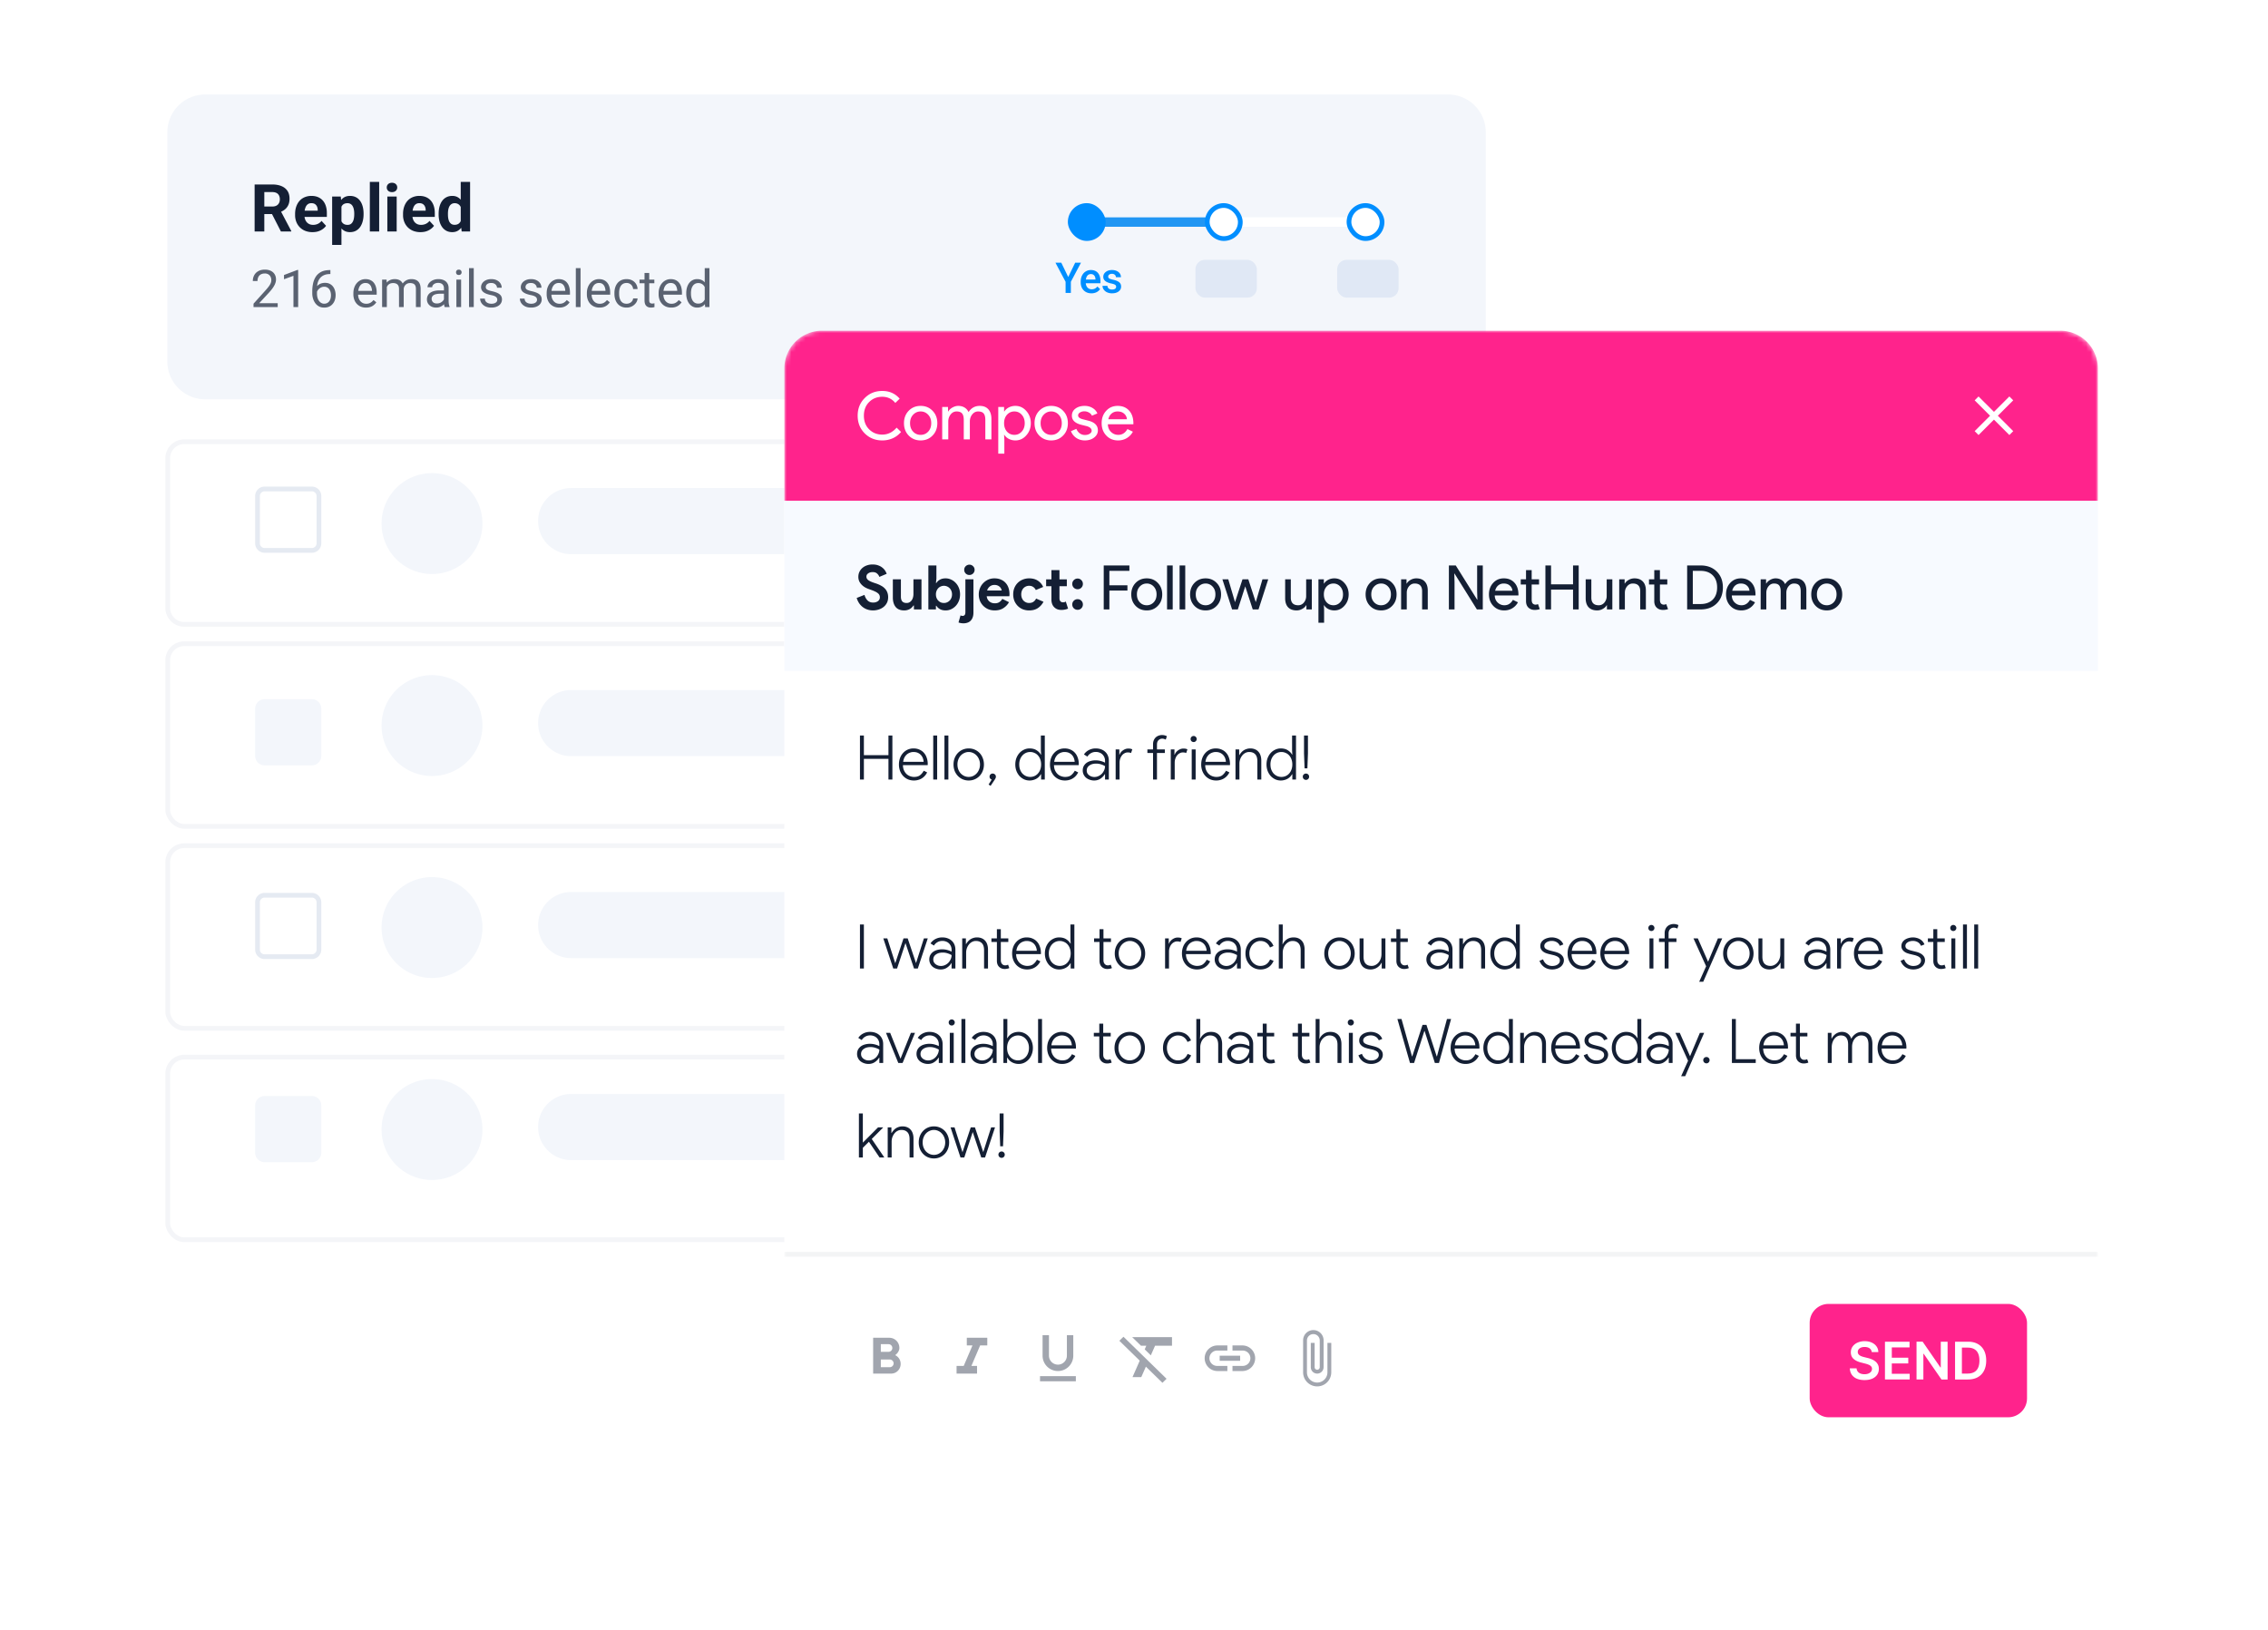 <svg width="480" height="345" viewBox="0 0 480 345" fill="none" xmlns="http://www.w3.org/2000/svg"><path d="M35.42 28a8 8 0 0 1 8-8h263.032a8 8 0 0 1 8 8v48.516a8 8 0 0 1-8 8H43.419a8 8 0 0 1-8-8V28Z" fill="#F3F6FB"/><rect x="253" y="55" width="13" height="8" rx="2" fill="#E0E8F5"/><rect x="283" y="55" width="13" height="8" rx="2" fill="#E0E8F5"/><path d="M53.889 39.047H57.6c.76 0 1.415.114 1.962.342.55.227.975.565 1.271 1.011.296.447.444.996.444 1.648 0 .533-.09.991-.273 1.374-.178.378-.43.695-.759.95-.324.25-.704.451-1.142.602l-.649.341h-3.227l-.013-1.6h2.4c.36 0 .658-.063.895-.19.237-.128.415-.306.533-.534.123-.228.184-.492.184-.793a1.8 1.8 0 0 0-.177-.827 1.2 1.2 0 0 0-.54-.533c-.242-.123-.545-.185-.91-.185h-1.66V49h-2.051v-9.953ZM59.453 49l-2.27-4.437 2.168-.013 2.297 4.354V49h-2.195Zm6.686.137a4.13 4.13 0 0 1-1.545-.274 3.394 3.394 0 0 1-1.162-.772 3.434 3.434 0 0 1-.725-1.142 3.844 3.844 0 0 1-.253-1.394v-.274c0-.56.08-1.073.24-1.538.159-.465.387-.868.683-1.21.3-.342.665-.604 1.094-.786a3.59 3.59 0 0 1 1.449-.28c.524 0 .989.086 1.394.26.406.173.746.419 1.019.738.278.319.488.702.629 1.148.141.442.212.934.212 1.477v.82h-5.88v-1.312h3.945v-.15c0-.274-.05-.518-.15-.732a1.162 1.162 0 0 0-.438-.52c-.196-.127-.446-.191-.752-.191-.26 0-.483.057-.67.17a1.32 1.32 0 0 0-.457.48c-.114.204-.201.446-.26.724a4.608 4.608 0 0 0-.082.902v.274c0 .296.04.57.123.82.086.25.207.467.362.65.16.182.351.323.574.423.228.1.486.15.773.15.355 0 .686-.068.99-.204.31-.142.577-.354.8-.636l.958 1.039a2.914 2.914 0 0 1-.636.643 3.395 3.395 0 0 1-.957.505c-.374.128-.8.192-1.278.192Zm6.125-6.112v8.819h-1.97v-10.24h1.826l.144 1.421Zm4.682 2.195v.143c0 .538-.064 1.037-.191 1.497-.123.46-.305.862-.547 1.203a2.597 2.597 0 0 1-.902.793c-.356.187-.766.28-1.23.28-.452 0-.844-.09-1.177-.273a2.45 2.45 0 0 1-.84-.765 4.431 4.431 0 0 1-.54-1.156 9.108 9.108 0 0 1-.315-1.408v-.376c.073-.538.178-1.03.315-1.476a4.26 4.26 0 0 1 .54-1.17c.228-.332.505-.59.834-.772.332-.182.722-.273 1.168-.273.47 0 .882.089 1.238.266.36.178.66.433.902.766.246.333.43.73.554 1.19.127.46.191.97.191 1.53Zm-1.975.143v-.143c0-.315-.028-.604-.082-.868a2.254 2.254 0 0 0-.246-.704c-.11-.201-.256-.356-.438-.465a1.179 1.179 0 0 0-.65-.171c-.268 0-.498.043-.69.13-.187.086-.34.211-.458.376-.118.164-.207.36-.266.587-.06.228-.096.486-.11.773v.95c.023.337.087.64.192.91.105.264.266.473.485.628.219.155.506.233.861.233.26 0 .479-.057.657-.171.177-.119.32-.28.43-.486.114-.205.194-.442.24-.71a4.74 4.74 0 0 0 .075-.869Zm5.277-6.863V49h-1.976V38.5h1.976Zm3.705 3.103V49h-1.975v-7.397h1.975Zm-2.099-1.927c0-.287.1-.524.301-.711.2-.187.47-.28.807-.28.333 0 .6.093.8.28a.92.92 0 0 1 .307.71.92.92 0 0 1-.307.712c-.2.187-.467.28-.8.28-.337 0-.606-.093-.807-.28a.93.93 0 0 1-.3-.711Zm7.13 9.46a4.13 4.13 0 0 1-1.544-.273 3.394 3.394 0 0 1-1.163-.772 3.434 3.434 0 0 1-.724-1.142 3.844 3.844 0 0 1-.253-1.394v-.274c0-.56.08-1.073.24-1.538.159-.465.386-.868.683-1.21.3-.342.665-.604 1.093-.786a3.59 3.59 0 0 1 1.45-.28c.524 0 .989.086 1.394.26.406.173.745.419 1.019.738.278.319.487.702.629 1.148.14.442.211.934.211 1.477v.82h-5.878v-1.312h3.944v-.15c0-.274-.05-.518-.15-.732a1.162 1.162 0 0 0-.438-.52c-.196-.127-.447-.191-.752-.191-.26 0-.483.057-.67.17a1.32 1.32 0 0 0-.458.48c-.114.204-.2.446-.26.724a4.608 4.608 0 0 0-.082.902v.274c0 .296.041.57.123.82.087.25.208.467.363.65.16.182.35.323.574.423.228.1.485.15.772.15.356 0 .686-.068.992-.204.31-.142.576-.354.8-.636l.957 1.039a2.914 2.914 0 0 1-.636.643 3.395 3.395 0 0 1-.957.505c-.374.128-.8.192-1.279.192Zm8.525-1.75V38.5h1.982V49h-1.784l-.198-1.613Zm-4.676-1.995v-.144c0-.565.064-1.078.191-1.538.128-.465.315-.864.561-1.196.246-.333.55-.59.91-.773.36-.182.77-.273 1.23-.273.433 0 .81.09 1.134.273.329.182.607.442.834.78.233.332.42.726.56 1.182.142.451.245.946.308 1.483v.315a7.9 7.9 0 0 1-.307 1.435c-.141.443-.328.83-.56 1.163a2.471 2.471 0 0 1-.835.765c-.328.183-.71.274-1.148.274-.46 0-.87-.094-1.23-.28a2.61 2.61 0 0 1-.903-.787 3.768 3.768 0 0 1-.554-1.19 5.513 5.513 0 0 1-.191-1.49Zm1.969-.144v.144c0 .305.022.59.068.854.05.264.13.5.24.704.113.2.26.358.437.472.182.11.403.164.663.164.337 0 .615-.075.834-.226.219-.155.385-.367.499-.635.118-.27.187-.58.205-.93v-.896a3.219 3.219 0 0 0-.123-.772 1.682 1.682 0 0 0-.287-.595 1.268 1.268 0 0 0-.465-.383 1.437 1.437 0 0 0-.65-.136c-.255 0-.473.059-.656.178-.182.113-.33.27-.444.471-.11.2-.191.438-.246.711-.05.269-.075.56-.075.875Z" fill="#141F34"/><path d="M58.774 64.184V65h-5.119v-.714l2.562-2.852c.315-.351.559-.648.73-.892.176-.247.298-.467.366-.66.072-.198.107-.398.107-.602 0-.258-.053-.49-.16-.699a1.208 1.208 0 0 0-.463-.504 1.39 1.39 0 0 0-.74-.188c-.348 0-.638.068-.871.204-.23.132-.401.318-.516.558-.114.24-.172.516-.172.827h-.993c0-.44.097-.843.29-1.208.193-.365.48-.655.86-.87.379-.218.846-.328 1.401-.328.494 0 .917.088 1.268.263.35.172.62.416.805.73.19.312.285.678.285 1.097 0 .229-.04.462-.118.698-.075.233-.18.465-.317.698a5.415 5.415 0 0 1-.467.688c-.176.225-.364.447-.564.666l-2.095 2.272h3.92Zm4.329-7.047V65h-.994v-6.623l-2.003.73v-.896l2.841-1.074h.156Zm6.735.032h.086v.843h-.086c-.526 0-.966.086-1.32.258a2.162 2.162 0 0 0-.844.682 2.8 2.8 0 0 0-.451.956 4.39 4.39 0 0 0-.135 1.08v1.15c0 .346.042.654.124.923.082.265.195.489.338.671.144.183.305.32.484.414.182.093.372.14.569.14.23 0 .433-.043.612-.13.18-.089.33-.212.451-.37.126-.161.22-.35.285-.57.065-.218.097-.458.097-.719 0-.233-.029-.456-.086-.671a1.79 1.79 0 0 0-.263-.58 1.263 1.263 0 0 0-1.075-.554c-.275 0-.533.068-.773.205a1.758 1.758 0 0 0-.585.526c-.15.215-.237.45-.258.703l-.527-.005c.05-.4.144-.743.28-1.026.14-.286.311-.519.515-.698.208-.183.439-.315.693-.398.258-.085.53-.128.817-.128.39 0 .727.073 1.01.22.282.147.515.344.698.59.182.244.317.52.403.828.089.304.134.617.134.94 0 .369-.052.714-.156 1.036a2.45 2.45 0 0 1-.467.849 2.104 2.104 0 0 1-.758.57c-.3.135-.65.203-1.047.203-.422 0-.791-.085-1.106-.257a2.37 2.37 0 0 1-.785-.699 3.186 3.186 0 0 1-.467-.966 3.823 3.823 0 0 1-.156-1.08v-.467c0-.552.056-1.092.167-1.622.11-.53.302-1.01.575-1.44.275-.43.657-.772 1.144-1.026.487-.254 1.108-.381 1.863-.381Zm7.622 7.938c-.405 0-.772-.068-1.101-.204a2.497 2.497 0 0 1-.843-.585 2.605 2.605 0 0 1-.538-.892 3.271 3.271 0 0 1-.188-1.128v-.225c0-.473.07-.894.21-1.263.14-.372.33-.687.57-.945a2.44 2.44 0 0 1 .816-.585c.304-.133.62-.199.945-.199.415 0 .773.072 1.074.215.305.143.553.344.747.602.193.254.336.554.43.902.093.344.14.72.14 1.128v.446h-4.34v-.812h3.346v-.075a2.477 2.477 0 0 0-.162-.752 1.351 1.351 0 0 0-.43-.601c-.196-.158-.465-.236-.805-.236a1.353 1.353 0 0 0-1.112.563 2.11 2.11 0 0 0-.317.683 3.457 3.457 0 0 0-.112.929v.225c0 .276.037.536.112.78.08.24.192.45.339.633.15.183.33.326.542.43.215.103.459.155.73.155.352 0 .649-.071.892-.215.244-.143.457-.334.64-.574l.601.478a2.78 2.78 0 0 1-.478.542 2.281 2.281 0 0 1-.714.42c-.28.107-.61.16-.994.16Zm4.41-4.764V65h-1v-5.812h.946l.054 1.155Zm-.205 1.531-.461-.016c.003-.398.055-.765.155-1.101.1-.34.25-.636.446-.886.197-.251.442-.444.736-.58.294-.14.634-.21 1.02-.21.273 0 .523.04.752.118.23.075.428.195.597.36.168.165.299.376.392.634.093.258.14.57.14.934V65h-.994v-3.824c0-.305-.052-.548-.156-.73a.89.89 0 0 0-.43-.398 1.55 1.55 0 0 0-.655-.13c-.294 0-.539.053-.736.157a1.244 1.244 0 0 0-.472.43 1.937 1.937 0 0 0-.258.628c-.05.233-.076.48-.076.741Zm3.766-.548-.666.204c.003-.318.055-.625.155-.918.104-.294.253-.555.446-.784.197-.23.439-.41.725-.543.287-.136.614-.204.983-.204.312 0 .588.041.827.124.244.082.448.21.613.38.168.17.295.386.381.65.086.266.129.58.129.946V65h-1v-3.83c0-.325-.051-.578-.155-.757a.812.812 0 0 0-.43-.381 1.718 1.718 0 0 0-.655-.113 1.41 1.41 0 0 0-.58.113 1.2 1.2 0 0 0-.424.311 1.36 1.36 0 0 0-.263.446 1.655 1.655 0 0 0-.086.537Zm8.524 2.68v-2.991c0-.23-.047-.428-.14-.596a.913.913 0 0 0-.408-.398 1.48 1.48 0 0 0-.677-.14c-.25 0-.47.043-.66.13a1.15 1.15 0 0 0-.441.338.742.742 0 0 0-.156.45h-.993c0-.207.053-.413.16-.617.108-.204.262-.388.463-.553.204-.168.447-.3.73-.398.287-.1.605-.15.956-.15.423 0 .795.072 1.117.215.326.143.58.36.763.65.186.286.28.646.28 1.08v2.706c0 .194.015.4.048.618.035.219.087.407.155.564V65h-1.036a1.857 1.857 0 0 1-.118-.457 3.676 3.676 0 0 1-.043-.537Zm.171-2.53.011.699h-1.004c-.283 0-.535.023-.757.07-.223.043-.409.109-.56.198a.945.945 0 0 0-.343.339.898.898 0 0 0-.118.467c0 .183.041.35.123.5.083.15.206.27.371.36.168.085.374.128.618.128.304 0 .573-.064.805-.193.233-.129.418-.286.554-.473.14-.186.215-.367.225-.542l.425.478c-.025.15-.094.317-.204.5a2.387 2.387 0 0 1-1.102.94c-.25.107-.533.16-.848.16-.394 0-.74-.077-1.037-.23a1.772 1.772 0 0 1-.687-.618 1.634 1.634 0 0 1-.242-.876c0-.311.06-.585.183-.822.121-.24.297-.438.526-.596.23-.16.505-.283.827-.365a4.361 4.361 0 0 1 1.08-.123h1.154Zm3.465-2.288V65h-1v-5.812h1Zm-1.074-1.541a.6.6 0 0 1 .145-.408c.1-.111.247-.167.44-.167.19 0 .335.056.435.167a.575.575 0 0 1 .156.408.561.561 0 0 1-.156.397c-.1.108-.245.162-.435.162-.193 0-.34-.054-.44-.162a.585.585 0 0 1-.145-.397Zm3.749-.897V65h-1v-8.25h1Zm4.979 6.709a.842.842 0 0 0-.097-.398c-.061-.125-.188-.238-.381-.338-.19-.104-.477-.194-.86-.269a6.788 6.788 0 0 1-.875-.242 2.661 2.661 0 0 1-.661-.338 1.41 1.41 0 0 1-.413-.467 1.3 1.3 0 0 1-.146-.629c0-.229.051-.445.151-.65.104-.204.249-.385.435-.542a2.12 2.12 0 0 1 .682-.37c.265-.09.56-.135.886-.135.466 0 .863.082 1.193.247.329.165.582.385.757.66.175.273.263.575.263.909h-.993a.858.858 0 0 0-.145-.468 1.075 1.075 0 0 0-.414-.381c-.179-.1-.399-.15-.661-.15-.275 0-.499.042-.671.128a.866.866 0 0 0-.371.317.799.799 0 0 0-.059.698c.04.083.108.16.204.232.097.067.233.132.409.193.175.06.399.122.671.182.476.108.868.237 1.176.387.308.15.537.335.688.553.15.219.225.484.225.795a1.554 1.554 0 0 1-.617 1.246c-.197.15-.434.269-.709.355a3.178 3.178 0 0 1-.919.123c-.512 0-.945-.09-1.3-.273-.354-.183-.623-.42-.805-.71a1.693 1.693 0 0 1-.274-.918h.999c.014.272.093.489.236.65.143.157.319.27.526.338.208.065.414.097.618.097.272 0 .5-.036.682-.107a.955.955 0 0 0 .425-.296.689.689 0 0 0 .145-.43Zm8.411 0a.83.83 0 0 0-.097-.398c-.061-.125-.188-.238-.381-.338-.19-.104-.477-.194-.86-.269a6.788 6.788 0 0 1-.875-.242 2.661 2.661 0 0 1-.661-.338 1.41 1.41 0 0 1-.413-.467 1.3 1.3 0 0 1-.145-.629c0-.229.05-.445.15-.65.104-.204.249-.385.435-.542a2.12 2.12 0 0 1 .682-.37 2.76 2.76 0 0 1 .886-.135c.466 0 .863.082 1.193.247.329.165.582.385.757.66.176.273.263.575.263.909h-.993a.858.858 0 0 0-.145-.468 1.067 1.067 0 0 0-.414-.381c-.179-.1-.399-.15-.661-.15-.275 0-.499.042-.671.128a.866.866 0 0 0-.371.317.799.799 0 0 0-.059.698c.04.083.108.16.204.232.097.067.233.132.409.193.175.06.399.122.671.182.476.108.868.237 1.176.387.308.15.537.335.688.553.15.219.225.484.225.795a1.554 1.554 0 0 1-.617 1.246c-.197.15-.434.269-.709.355a3.173 3.173 0 0 1-.919.123c-.512 0-.945-.09-1.3-.273-.354-.183-.623-.42-.805-.71a1.693 1.693 0 0 1-.274-.918h.999c.014.272.093.489.236.65.143.157.319.27.527.338.207.065.413.097.617.097.272 0 .5-.036.682-.107a.95.95 0 0 0 .425-.296.689.689 0 0 0 .145-.43Zm4.71 1.648c-.404 0-.771-.068-1.101-.204a2.49 2.49 0 0 1-.843-.585 2.596 2.596 0 0 1-.537-.892 3.255 3.255 0 0 1-.188-1.128v-.225c0-.473.07-.894.209-1.263.14-.372.33-.687.57-.945.239-.258.512-.453.816-.585.304-.133.619-.199.945-.199.416 0 .774.072 1.075.215.304.143.553.344.746.602.193.254.337.554.43.902.093.344.139.72.139 1.128v.446h-4.339v-.812h3.346v-.075a2.5 2.5 0 0 0-.161-.752 1.356 1.356 0 0 0-.43-.601c-.197-.158-.466-.236-.806-.236a1.354 1.354 0 0 0-1.112.563 2.106 2.106 0 0 0-.316.683 3.424 3.424 0 0 0-.113.929v.225c0 .276.037.536.113.78.078.24.191.45.338.633.15.183.331.326.542.43.215.103.459.155.731.155.351 0 .648-.071.892-.215.243-.143.456-.334.639-.574l.601.478c-.125.19-.284.37-.478.542a2.273 2.273 0 0 1-.714.42 2.768 2.768 0 0 1-.994.16Zm4.501-8.357V65h-.999v-8.25h.999Zm4.007 8.357c-.405 0-.772-.068-1.101-.204a2.49 2.49 0 0 1-.843-.585 2.596 2.596 0 0 1-.537-.892 3.255 3.255 0 0 1-.188-1.128v-.225c0-.473.069-.894.209-1.263.14-.372.329-.687.569-.945.24-.258.512-.453.817-.585.304-.133.619-.199.945-.199.415 0 .774.072 1.074.215.305.143.554.344.747.602.193.254.337.554.43.902.093.344.139.72.139 1.128v.446h-4.34v-.812h3.347v-.075a2.472 2.472 0 0 0-.162-.752 1.346 1.346 0 0 0-.429-.601c-.197-.158-.466-.236-.806-.236a1.354 1.354 0 0 0-1.112.563 2.128 2.128 0 0 0-.317.683 3.466 3.466 0 0 0-.112.929v.225c0 .276.037.536.112.78.079.24.192.45.339.633.15.183.331.326.542.43.215.103.459.155.731.155.351 0 .648-.071.891-.215.244-.143.457-.334.639-.574l.602.478a2.78 2.78 0 0 1-.478.542 2.273 2.273 0 0 1-.714.42c-.28.107-.611.16-.994.16Zm5.747-.816c.236 0 .455-.048.655-.145a1.35 1.35 0 0 0 .495-.398c.128-.171.202-.366.22-.585h.945a1.772 1.772 0 0 1-.349.962 2.382 2.382 0 0 1-.833.714 2.412 2.412 0 0 1-1.133.268c-.437 0-.818-.077-1.144-.23a2.273 2.273 0 0 1-.806-.634 2.848 2.848 0 0 1-.478-.924 3.928 3.928 0 0 1-.155-1.112v-.226c0-.39.052-.759.155-1.106.108-.35.267-.66.478-.93.215-.268.484-.479.806-.633.326-.154.707-.23 1.144-.23.455 0 .852.092 1.192.278.341.183.607.434.801.752.197.315.304.673.322 1.075h-.945a1.435 1.435 0 0 0-.204-.65 1.281 1.281 0 0 0-.473-.462 1.321 1.321 0 0 0-.693-.178c-.304 0-.56.061-.768.183-.204.118-.367.28-.489.483-.118.201-.204.425-.258.672-.05.243-.075.492-.075.746v.226c0 .254.025.505.075.752.051.247.135.47.253.671.122.2.285.362.489.484.207.118.465.177.773.177Zm5.865-5.102v.762h-3.142v-.763h3.142Zm-2.078-1.413h.993v5.784c0 .197.031.346.092.446.061.1.139.167.236.2a.984.984 0 0 0 .312.047c.082 0 .168-.007.257-.021.093-.018.163-.032.21-.043l.005.811a2.315 2.315 0 0 1-.311.07 2.376 2.376 0 0 1-.457.037c-.243 0-.467-.048-.671-.145a1.082 1.082 0 0 1-.489-.483c-.118-.23-.177-.537-.177-.924v-5.78Zm5.655 7.331c-.404 0-.771-.068-1.101-.204a2.5 2.5 0 0 1-.843-.585 2.596 2.596 0 0 1-.537-.892 3.278 3.278 0 0 1-.188-1.128v-.225c0-.473.07-.894.21-1.263.139-.372.329-.687.569-.945.24-.258.512-.453.816-.585a2.35 2.35 0 0 1 .946-.199c.415 0 .773.072 1.074.215.304.143.553.344.746.602.194.254.337.554.43.902.093.344.14.72.14 1.128v.446h-4.34v-.812h3.346v-.075a2.47 2.47 0 0 0-.161-.752 1.356 1.356 0 0 0-.43-.601c-.197-.158-.465-.236-.805-.236a1.349 1.349 0 0 0-1.112.563 2.107 2.107 0 0 0-.317.683 3.464 3.464 0 0 0-.113.929v.225c0 .276.038.536.113.78.079.24.191.45.338.633.151.183.331.326.543.43.215.103.458.155.73.155.351 0 .648-.071.892-.215.243-.143.456-.334.639-.574l.602.478c-.126.19-.285.37-.479.542a2.273 2.273 0 0 1-.714.42c-.279.107-.61.16-.994.16Zm7.085-1.235V56.75h.999V65h-.913l-.086-1.128Zm-3.91-1.713v-.113c0-.444.054-.847.161-1.209.111-.365.267-.678.467-.94.204-.26.446-.462.725-.601.283-.143.598-.215.946-.215.365 0 .684.064.956.193.275.126.508.31.698.554.193.24.345.53.456.87.111.34.188.725.231 1.154v.495c-.039.426-.116.809-.231 1.15-.111.34-.263.63-.456.87-.19.24-.423.423-.698.552a2.317 2.317 0 0 1-.967.188 2 2 0 0 1-.935-.22 2.207 2.207 0 0 1-.725-.618 3.02 3.02 0 0 1-.467-.934 4.13 4.13 0 0 1-.161-1.176Zm.999-.113v.113c0 .29.028.562.086.816.061.254.154.478.279.672.125.193.285.345.478.456.193.107.424.161.693.161.329 0 .6-.07.811-.21.215-.139.387-.323.516-.553.129-.229.229-.478.3-.746V61.46a2.83 2.83 0 0 0-.188-.569 1.732 1.732 0 0 0-.311-.494 1.344 1.344 0 0 0-.467-.35 1.517 1.517 0 0 0-.65-.128c-.272 0-.507.057-.704.172a1.371 1.371 0 0 0-.478.462 2.147 2.147 0 0 0-.279.677 3.666 3.666 0 0 0-.086.816Z" fill="#5A6271"/><rect x="230.581" y="46" width="58.871" height="2" rx="1" fill="#fff"/><rect x="230.581" y="46" width="29.032" height="2" rx="1" fill="#2196F3"/><rect x="226" y="43" width="8" height="8" rx="4" fill="#008EFF"/><rect x="255.5" y="43.5" width="7" height="7" rx="3.5" fill="#fff" stroke="#008EFF"/><rect x="285.5" y="43.5" width="7" height="7" rx="3.5" fill="#fff" stroke="#008EFF"/><path d="m226.079 58.634 1.472-3.032h1.231l-2.145 4.043V62h-1.116v-2.355l-2.149-4.043h1.235l1.472 3.032ZM230.997 62.088c-.677 0-1.226-.212-1.648-.637-.419-.428-.629-.996-.629-1.705v-.132c0-.475.091-.898.273-1.27.184-.375.442-.667.773-.875.331-.208.7-.312 1.108-.312.647 0 1.147.207 1.498.62.355.413.532.997.532 1.753v.43h-3.107c.032.393.162.704.391.933.231.228.521.342.87.342.489 0 .888-.197 1.195-.593l.576.55c-.19.284-.445.505-.765.663a2.388 2.388 0 0 1-1.067.233Zm-.128-4.074a.906.906 0 0 0-.712.308c-.178.205-.293.49-.343.857h2.035v-.08c-.023-.357-.119-.626-.286-.808-.167-.185-.398-.277-.694-.277ZM236.222 60.708a.483.483 0 0 0-.237-.435c-.156-.1-.415-.188-.778-.264a4 4 0 0 1-.91-.29c-.533-.258-.8-.631-.8-1.12 0-.41.173-.753.519-1.029.345-.275.785-.413 1.318-.413.569 0 1.027.14 1.376.422.351.281.527.646.527 1.094h-1.068a.652.652 0 0 0-.228-.51c-.153-.137-.355-.206-.607-.206-.234 0-.426.054-.576.163a.515.515 0 0 0-.219.435c0 .164.069.291.206.382.138.09.416.183.835.277.419.09.747.2.985.33.24.125.417.278.531.457.118.178.176.395.176.65 0 .428-.177.775-.532 1.041-.354.264-.818.396-1.393.396a2.46 2.46 0 0 1-1.041-.211 1.713 1.713 0 0 1-.712-.58 1.373 1.373 0 0 1-.255-.795h1.037c.015.251.11.446.286.584.176.135.408.202.699.202.281 0 .495-.053.641-.158a.501.501 0 0 0 .22-.422Z" fill="#008EFF"/><g filter="url(#a)"><path d="M35 95a4 4 0 0 1 4-4h344.307a4 4 0 0 1 4 4v31.654a4 4 0 0 1-4 4H39a4 4 0 0 1-4-4V95Z" fill="#fff"/><path d="M35.5 95a3.5 3.5 0 0 1 3.5-3.5h344.307a3.5 3.5 0 0 1 3.5 3.5v31.654a3.5 3.5 0 0 1-3.5 3.5H39a3.5 3.5 0 0 1-3.5-3.5V95Z" stroke="#F4F5F8"/></g><path d="M54.5 105a1.5 1.5 0 0 1 1.5-1.5h10a1.5 1.5 0 0 1 1.5 1.5v10a1.5 1.5 0 0 1-1.5 1.5H56a1.5 1.5 0 0 1-1.5-1.5v-10Z" stroke="#E5EAF2"/><path d="M102.106 110.827c0 5.896-4.78 10.676-10.676 10.676s-10.676-4.78-10.676-10.676 4.78-10.676 10.676-10.676 10.676 4.78 10.676 10.676ZM113.883 110.302a7 7 0 0 1 7-7h92.76a7 7 0 1 1 0 14h-92.76a7 7 0 0 1-7-7Z" fill="#F3F6FB"/><rect opacity=".6" x="227.944" y="105.302" width="103.709" height="10" rx="3" fill="#B2BECB"/><g filter="url(#b)"><rect x="35" y="133.754" width="352.307" height="39.654" rx="4" fill="#fff"/><rect x="35.5" y="134.254" width="351.307" height="38.654" rx="3.5" stroke="#F4F5F8"/></g><path d="M54 150a2 2 0 0 1 2-2h10a2 2 0 0 1 2 2v10a2 2 0 0 1-2 2H56a2 2 0 0 1-2-2v-10ZM102.106 153.581c0 5.896-4.78 10.676-10.676 10.676s-10.676-4.78-10.676-10.676 4.78-10.676 10.676-10.676c5.897 0 10.676 4.78 10.676 10.676ZM113.883 153.056a7 7 0 0 1 7-7h92.76a7 7 0 1 1 0 14h-92.76a7 7 0 0 1-7-7Z" fill="#F3F6FB"/><rect opacity=".6" x="227.944" y="148.056" width="103.709" height="10" rx="3" fill="#B2BECB"/><g filter="url(#c)"><rect x="35" y="176.508" width="352.307" height="39.654" rx="4" fill="#fff"/><rect x="35.5" y="177.008" width="351.307" height="38.654" rx="3.5" stroke="#F4F5F8"/></g><path d="M54.5 191a1.5 1.5 0 0 1 1.5-1.5h10a1.5 1.5 0 0 1 1.5 1.5v10a1.5 1.5 0 0 1-1.5 1.5H56a1.5 1.5 0 0 1-1.5-1.5v-10Z" stroke="#E5EAF2"/><path d="M102.106 196.335c0 5.896-4.78 10.676-10.676 10.676s-10.676-4.78-10.676-10.676 4.78-10.676 10.676-10.676c5.897 0 10.676 4.78 10.676 10.676ZM113.883 195.81a7 7 0 0 1 7-7h92.76a7 7 0 1 1 0 14h-92.76a7 7 0 0 1-7-7Z" fill="#F3F6FB"/><rect opacity=".6" x="227.944" y="190.81" width="103.709" height="10" rx="3" fill="#B2BECB"/><g filter="url(#d)"><rect x="35" y="219.262" width="352.307" height="39.654" rx="4" fill="#fff"/><rect x="35.5" y="219.762" width="351.307" height="38.654" rx="3.5" stroke="#F4F5F8"/></g><path d="M54 234a2 2 0 0 1 2-2h10a2 2 0 0 1 2 2v10a2 2 0 0 1-2 2H56a2 2 0 0 1-2-2v-10ZM102.106 239.089c0 5.897-4.78 10.676-10.676 10.676s-10.676-4.779-10.676-10.676c0-5.896 4.78-10.676 10.676-10.676s10.676 4.78 10.676 10.676ZM113.883 238.564a7 7 0 0 1 7-7h92.76a7 7 0 1 1 0 14h-92.76a7 7 0 0 1-7-7Z" fill="#F3F6FB"/><rect opacity=".6" x="227.944" y="233.564" width="103.709" height="10" rx="3" fill="#B2BECB"/><g filter="url(#e)"><path d="M166 78a8 8 0 0 1 8-8h262a8 8 0 0 1 8 8v224a8 8 0 0 1-8 8H174a8 8 0 0 1-8-8V78Z" fill="#fff"/></g><mask id="f" style="mask-type:alpha" maskUnits="userSpaceOnUse" x="166" y="70" width="278" height="240"><path d="M166 78a8 8 0 0 1 8-8h262a8 8 0 0 1 8 8v232H166V78Z" fill="#fff"/></mask><g mask="url(#f)"><rect x="383" y="276" width="46" height="24" rx="4" fill="#FF238C"/><path d="M396.137 286.199a1.068 1.068 0 0 0-.461-.797c-.268-.19-.617-.285-1.047-.285-.302 0-.561.046-.777.137a1.152 1.152 0 0 0-.497.371.902.902 0 0 0-.175.535c0 .167.037.311.113.434.078.122.184.226.316.312.133.084.28.154.442.211.161.057.324.106.488.145l.75.187c.302.071.593.166.871.285.281.12.533.271.754.454.224.182.401.402.531.66.131.257.196.56.196.906 0 .469-.12.881-.36 1.238-.239.354-.586.632-1.039.832-.45.198-.996.297-1.637.297-.622 0-1.162-.096-1.621-.289a2.42 2.42 0 0 1-1.07-.844c-.255-.37-.393-.82-.414-1.351h1.426c.021.278.107.51.258.695.151.185.347.323.589.414.245.091.519.137.821.137.315 0 .591-.047.828-.141a1.34 1.34 0 0 0 .562-.398.957.957 0 0 0 .207-.602.758.758 0 0 0-.183-.515 1.347 1.347 0 0 0-.504-.344 4.871 4.871 0 0 0-.75-.25l-.91-.235c-.659-.169-1.18-.425-1.563-.769-.38-.346-.57-.806-.57-1.379 0-.471.128-.884.383-1.238a2.538 2.538 0 0 1 1.051-.825 3.659 3.659 0 0 1 1.503-.296c.568 0 1.066.099 1.493.296.429.196.767.468 1.011.817.245.346.371.745.379 1.195h-1.394Zm2.796 5.801v-8h5.203v1.215h-3.754v2.172h3.484v1.215h-3.484v2.183h3.785V292h-5.234Zm13.255-8v8h-1.289l-3.769-5.449h-.067V292h-1.449v-8h1.297l3.766 5.453h.07V284h1.441Zm4.291 8h-2.711v-8h2.765c.794 0 1.477.16 2.047.48a3.21 3.21 0 0 1 1.32 1.372c.308.596.461 1.309.461 2.14 0 .834-.155 1.55-.465 2.149a3.213 3.213 0 0 1-1.332 1.379c-.578.32-1.273.48-2.085.48Zm-1.262-1.254h1.191c.557 0 1.022-.101 1.395-.305.372-.205.652-.511.84-.918.187-.408.281-.919.281-1.531 0-.612-.094-1.12-.281-1.523a1.915 1.915 0 0 0-.832-.91c-.365-.204-.818-.305-1.36-.305h-1.234v5.492Z" fill="#fff"/><g clip-path="url(#g)"><path d="M280.938 284.25v6.229a2.167 2.167 0 1 1-4.334 0v-6.771a1.355 1.355 0 0 1 2.709 0v5.688a.544.544 0 0 1-.542.542.544.544 0 0 1-.542-.542v-5.146h-.812v5.146a1.354 1.354 0 0 0 2.708 0v-5.688a2.166 2.166 0 1 0-4.333 0v6.771a2.977 2.977 0 0 0 2.979 2.979 2.977 2.977 0 0 0 2.979-2.979v-6.229h-.812Z" fill="#A1A5AE"/></g><g clip-path="url(#h)"><path d="M263.009 284.792h-2.167v1.083h2.167a1.63 1.63 0 0 1 1.625 1.625 1.63 1.63 0 0 1-1.625 1.625h-2.167v1.083h2.167a2.709 2.709 0 0 0 0-5.416Zm-3.25 4.333h-2.167a1.63 1.63 0 0 1-1.625-1.625 1.63 1.63 0 0 1 1.625-1.625h2.167v-1.083h-2.167a2.709 2.709 0 0 0 0 5.416h2.167v-1.083Zm-1.625-2.167h4.333v1.084h-4.333v-1.084Z" fill="#A1A5AE"/></g><g clip-path="url(#i)"><path d="M248.042 284.847v-1.812h-8.425l1.857 1.812h1.133l-.341.773 1.294 1.269.898-2.042h3.584Zm-10.27-1.897-.873.852 4.315 4.21-1.529 3.48h1.857l.972-2.211 3.504 3.419.873-.852-9.119-8.898Z" fill="#A1A5AE"/></g><g clip-path="url(#j)"><path d="M204.616 283.167v1.625h1.198l-1.853 4.333h-1.511v1.625h4.333v-1.625h-1.197l1.853-4.333h1.511v-1.625h-4.334Z" fill="#A1A5AE"/></g><g clip-path="url(#k)"><path d="M189.45 286.845c.525-.363.894-.959.894-1.512a2.135 2.135 0 0 0-2.167-2.166h-3.385v7.583h3.813c1.132 0 2.01-.921 2.01-2.053 0-.823-.466-1.527-1.165-1.852Zm-3.033-2.324h1.625a.811.811 0 1 1 0 1.625h-1.625v-1.625Zm1.896 4.875h-1.896v-1.625h1.896a.811.811 0 1 1 0 1.625Z" fill="#A1A5AE"/></g><g clip-path="url(#l)"><path d="M223.901 290.208a3.252 3.252 0 0 0 3.25-3.25v-4.333h-1.355v4.333c0 1.046-.85 1.896-1.895 1.896a1.897 1.897 0 0 1-1.896-1.896v-4.333h-1.354v4.333a3.252 3.252 0 0 0 3.25 3.25Zm-3.792 1.084v1.083h7.583v-1.083h-7.583Z" fill="#A1A5AE"/></g><path stroke="#F3F4F5" d="M166 265.5h278"/><path d="M166 78a8 8 0 0 1 8-8h262a8 8 0 0 1 8 8v28H166V78Z" fill="#FF238C"/></g><g clip-path="url(#m)"><path d="m426.083 84.74-.822-.823-3.261 3.26-3.261-3.26-.822.822 3.26 3.261-3.26 3.26.822.823 3.261-3.26 3.261 3.26.822-.822L422.822 88l3.261-3.26Z" fill="#fff"/></g><path d="M186.726 93.224c-1.484 0-2.725-.5-3.724-1.498-.989-.999-1.484-2.245-1.484-3.738 0-1.493.495-2.735 1.484-3.724.989-1.008 2.231-1.512 3.724-1.512 1.512 0 2.739.546 3.682 1.638l-.924.896c-.719-.868-1.638-1.302-2.758-1.302-1.111 0-2.039.373-2.786 1.12-.737.737-1.106 1.699-1.106 2.884 0 1.185.369 2.147 1.106 2.884.747.747 1.675 1.12 2.786 1.12 1.167 0 2.179-.49 3.038-1.47l.938.91a4.931 4.931 0 0 1-1.75 1.33 5.405 5.405 0 0 1-2.226.462Zm4.592-3.654c0-1.055.331-1.927.994-2.618.672-.69 1.516-1.036 2.534-1.036 1.017 0 1.857.345 2.52 1.036.672.69 1.008 1.563 1.008 2.618 0 1.064-.336 1.937-1.008 2.618-.663.69-1.503 1.036-2.52 1.036-1.018 0-1.862-.345-2.534-1.036-.663-.69-.994-1.563-.994-2.618Zm1.288 0c0 .737.214 1.335.644 1.792a2.1 2.1 0 0 0 1.596.686c.634 0 1.166-.229 1.596-.686.429-.457.644-1.055.644-1.792 0-.728-.215-1.32-.644-1.778-.439-.467-.971-.7-1.596-.7-.626 0-1.158.233-1.596.7-.43.457-.644 1.05-.644 1.778Zm8.089 3.43h-1.288v-6.86h1.232v.952h.056c.196-.336.495-.616.896-.84.411-.224.817-.336 1.218-.336.504 0 .947.117 1.33.35.383.233.663.555.84.966.569-.877 1.358-1.316 2.366-1.316.793 0 1.405.243 1.834.728.429.485.644 1.176.644 2.072V93h-1.288v-4.088c0-.644-.117-1.106-.35-1.386-.233-.29-.625-.434-1.176-.434-.495 0-.91.21-1.246.63-.336.42-.504.915-.504 1.484V93h-1.288v-4.088c0-.644-.117-1.106-.35-1.386-.233-.29-.625-.434-1.176-.434-.495 0-.91.21-1.246.63-.336.42-.504.915-.504 1.484V93Zm13.994-.952c.616 0 1.134-.233 1.554-.7.42-.457.63-1.05.63-1.778 0-.719-.21-1.311-.63-1.778-.42-.467-.938-.7-1.554-.7-.625 0-1.148.233-1.568.7-.411.467-.616 1.06-.616 1.778 0 .728.205 1.325.616 1.792.42.457.943.686 1.568.686Zm.21 1.176a3 3 0 0 1-1.386-.322 2.421 2.421 0 0 1-.952-.854h-.056l.056.952v3.024h-1.288V86.14h1.232v.952h.056c.224-.355.541-.64.952-.854a3 3 0 0 1 1.386-.322c.905 0 1.671.355 2.296 1.064.644.719.966 1.582.966 2.59 0 1.017-.322 1.88-.966 2.59-.625.71-1.391 1.064-2.296 1.064Zm4.05-3.654c0-1.055.331-1.927.994-2.618.672-.69 1.516-1.036 2.534-1.036 1.017 0 1.857.345 2.52 1.036.672.69 1.008 1.563 1.008 2.618 0 1.064-.336 1.937-1.008 2.618-.663.69-1.503 1.036-2.52 1.036-1.018 0-1.862-.345-2.534-1.036-.663-.69-.994-1.563-.994-2.618Zm1.288 0c0 .737.214 1.335.644 1.792a2.1 2.1 0 0 0 1.596.686c.634 0 1.166-.229 1.596-.686.429-.457.644-1.055.644-1.792 0-.728-.215-1.32-.644-1.778-.439-.467-.971-.7-1.596-.7-.626 0-1.158.233-1.596.7-.43.457-.644 1.05-.644 1.778Zm12.119 1.526c0 .597-.261 1.101-.784 1.512-.522.41-1.18.616-1.974.616-.69 0-1.297-.177-1.82-.532a3.015 3.015 0 0 1-1.12-1.428l1.148-.49a2.2 2.2 0 0 0 .728.966c.327.224.682.336 1.064.336.411 0 .752-.089 1.022-.266.28-.177.42-.387.42-.63 0-.439-.336-.76-1.008-.966l-1.176-.294c-1.334-.336-2.002-.98-2.002-1.932 0-.625.252-1.125.756-1.498.514-.383 1.167-.574 1.96-.574.607 0 1.153.145 1.638.434.495.29.84.677 1.036 1.162l-1.148.476a1.4 1.4 0 0 0-.644-.672 1.915 1.915 0 0 0-.98-.252c-.336 0-.639.084-.91.252-.261.168-.392.373-.392.616 0 .392.369.672 1.106.84l1.036.266c1.363.336 2.044 1.022 2.044 2.058Zm4.27 2.128c-1.008 0-1.839-.345-2.492-1.036-.654-.69-.98-1.563-.98-2.618 0-1.045.317-1.913.952-2.604.634-.7 1.446-1.05 2.436-1.05 1.017 0 1.824.331 2.422.994.606.653.91 1.573.91 2.758l-.014.14h-5.39c.018.672.242 1.213.672 1.624.429.41.942.616 1.54.616.821 0 1.465-.41 1.932-1.232l1.148.56a3.411 3.411 0 0 1-1.288 1.358c-.542.327-1.158.49-1.848.49Zm-2.058-4.48h3.934a1.678 1.678 0 0 0-.588-1.176c-.346-.317-.812-.476-1.4-.476-.486 0-.906.15-1.26.448-.346.299-.574.7-.686 1.204Z" fill="#fff"/><path fill="#F7FAFF" d="M166 106h278v36H166z"/><path d="M184.783 129.208c-.399 0-.78-.056-1.144-.169a3.316 3.316 0 0 1-1.001-.507 3.55 3.55 0 0 1-.793-.819 4.103 4.103 0 0 1-.533-1.144l1.651-.65c.121.468.334.858.637 1.17.303.303.702.455 1.196.455.182 0 .355-.022.52-.065.173-.052.325-.121.455-.208a.965.965 0 0 0 .442-.832c0-.173-.03-.329-.091-.468a1.072 1.072 0 0 0-.312-.39 2.527 2.527 0 0 0-.559-.351 7.707 7.707 0 0 0-.845-.351l-.572-.208a4.673 4.673 0 0 1-.767-.351 3.406 3.406 0 0 1-.689-.533 2.79 2.79 0 0 1-.52-.728 2.3 2.3 0 0 1-.195-.962c0-.364.069-.702.208-1.014.147-.321.351-.598.611-.832.269-.243.585-.429.949-.559a3.51 3.51 0 0 1 1.235-.208c.468 0 .871.065 1.209.195.347.121.637.282.871.481.243.191.438.403.585.637.147.234.256.455.325.663l-1.547.65a1.629 1.629 0 0 0-.481-.702c-.225-.208-.537-.312-.936-.312-.381 0-.698.091-.949.273-.251.173-.377.403-.377.689 0 .277.121.516.364.715.243.191.628.377 1.157.559l.585.195c.373.13.711.282 1.014.455.312.165.576.364.793.598.225.234.394.503.507.806.121.295.182.637.182 1.027 0 .485-.1.906-.299 1.261a2.635 2.635 0 0 1-.741.858 3.265 3.265 0 0 1-1.027.507 3.921 3.921 0 0 1-1.118.169Zm8.639-1.04h-.104a2.207 2.207 0 0 1-.806.767 2.403 2.403 0 0 1-1.157.273c-.806 0-1.408-.247-1.807-.741-.39-.494-.585-1.153-.585-1.976v-3.861h1.703v3.653c0 .459.1.802.299 1.027.208.217.507.325.897.325.234 0 .438-.048.611-.143.182-.104.334-.238.455-.403.13-.173.225-.373.286-.598.069-.234.104-.481.104-.741v-3.12h1.703V129h-1.599v-.832Zm3.058-8.476h1.703v2.795l-.104.91h.104c.156-.269.399-.498.728-.689.329-.191.737-.286 1.222-.286.407 0 .793.087 1.157.26.373.165.698.399.975.702.286.295.511.65.676 1.066.165.416.247.871.247 1.365s-.082.949-.247 1.365c-.165.416-.39.776-.676 1.079a3.131 3.131 0 0 1-.975.702 2.77 2.77 0 0 1-1.157.247c-.485 0-.893-.095-1.222-.286-.329-.191-.572-.42-.728-.689h-.104V129h-1.599v-9.308Zm3.302 7.943c.225 0 .438-.043.637-.13a1.68 1.68 0 0 0 .923-.936c.095-.225.143-.477.143-.754s-.048-.529-.143-.754a1.68 1.68 0 0 0-.923-.936 1.669 1.669 0 0 0-1.287 0 1.546 1.546 0 0 0-.533.351 1.775 1.775 0 0 0-.377.572 1.957 1.957 0 0 0-.143.767c0 .286.048.542.143.767a1.725 1.725 0 0 0 .91.936c.208.078.425.117.65.117Zm3.506 2.613c.07.043.135.074.195.091.07.017.152.026.247.026.39 0 .585-.256.585-.767v-6.968h1.703v7.02c0 .416-.056.767-.169 1.053a1.9 1.9 0 0 1-.455.715c-.19.182-.411.312-.663.39-.251.087-.52.13-.806.13a2.98 2.98 0 0 1-.585-.052 2.06 2.06 0 0 1-.481-.13l.429-1.508Zm1.872-8.541c-.147 0-.29-.026-.429-.078a1.397 1.397 0 0 1-.351-.234 1.397 1.397 0 0 1-.234-.351 1.145 1.145 0 0 1-.078-.429c0-.156.026-.299.078-.429.061-.13.139-.243.234-.338.104-.104.221-.182.351-.234.139-.061.282-.091.429-.091.304 0 .564.108.78.325.217.208.325.464.325.767s-.108.563-.325.78a1.084 1.084 0 0 1-.78.312Zm8.384 5.759c-.294.52-.693.94-1.196 1.261-.494.321-1.1.481-1.82.481-.485 0-.936-.082-1.352-.247a3.352 3.352 0 0 1-1.066-.715 3.358 3.358 0 0 1-.715-1.066 3.69 3.69 0 0 1-.247-1.365c0-.459.083-.893.247-1.3.165-.416.395-.776.689-1.079a3.312 3.312 0 0 1 1.04-.741 3.248 3.248 0 0 1 1.339-.273c.512 0 .967.087 1.365.26.399.165.733.399 1.001.702.269.295.473.646.611 1.053.139.407.208.849.208 1.326v.156a.96.96 0 0 0-.013.143.783.783 0 0 0-.013.143h-4.797c.035.26.104.485.208.676.113.182.247.338.403.468.165.121.343.212.533.273.191.052.386.078.585.078.39 0 .711-.087.962-.26.26-.182.464-.407.611-.676l1.417.702Zm-1.547-2.47a1.011 1.011 0 0 0-.117-.377 1.173 1.173 0 0 0-.286-.39 1.401 1.401 0 0 0-.468-.299 1.68 1.68 0 0 0-.663-.117c-.364 0-.684.104-.962.312a1.65 1.65 0 0 0-.585.871h3.081Zm8.847 2.379a3.587 3.587 0 0 1-1.17 1.326c-.494.338-1.113.507-1.859.507a3.67 3.67 0 0 1-1.365-.247 3.352 3.352 0 0 1-1.066-.715 3.479 3.479 0 0 1-.702-1.066 3.69 3.69 0 0 1-.247-1.365c0-.494.083-.949.247-1.365.174-.416.408-.771.702-1.066a3.191 3.191 0 0 1 1.066-.702 3.52 3.52 0 0 1 1.365-.26c.737 0 1.357.169 1.859.507.503.338.871.776 1.105 1.313l-1.56.65a1.6 1.6 0 0 0-.572-.663c-.225-.156-.511-.234-.858-.234-.225 0-.437.043-.637.13a1.725 1.725 0 0 0-.533.364 1.736 1.736 0 0 0-.351.572 2.1 2.1 0 0 0-.13.754c0 .277.044.529.13.754.087.225.204.416.351.572.156.156.334.277.533.364.2.087.412.13.637.13.356 0 .655-.078.897-.234.252-.165.451-.399.598-.702l1.56.676Zm1.678-3.289h-1.118v-1.456h1.118v-1.95h1.703v1.95h1.56v1.456h-1.56v2.47c0 .147.013.286.039.416a.703.703 0 0 0 .182.312c.121.139.294.208.52.208.147 0 .264-.013.351-.039.086-.035.169-.078.247-.13l.481 1.495c-.2.095-.416.165-.65.208a3.366 3.366 0 0 1-.754.078c-.321 0-.611-.048-.871-.143a1.928 1.928 0 0 1-.637-.416c-.408-.39-.611-.945-.611-1.664v-2.795Zm5.543 4.992a1.12 1.12 0 0 1-.806-.325 1.12 1.12 0 0 1-.325-.806c0-.312.108-.576.325-.793a1.12 1.12 0 0 1 .806-.325c.312 0 .576.108.793.325.216.217.325.481.325.793 0 .312-.109.581-.325.806a1.078 1.078 0 0 1-.793.325Zm0-4.355a1.12 1.12 0 0 1-.806-.325 1.12 1.12 0 0 1-.325-.806c0-.312.108-.576.325-.793.225-.225.494-.338.806-.338.312 0 .576.113.793.338.216.217.325.481.325.793 0 .312-.109.581-.325.806a1.078 1.078 0 0 1-.793.325Zm6.724.286V129h-1.196v-9.308h5.434v1.144h-4.238v3.055h3.822v1.118h-3.822Zm4.631.806c0-.979.307-1.79.923-2.431.624-.641 1.408-.962 2.353-.962.944 0 1.724.321 2.34.962.624.641.936 1.452.936 2.431 0 .988-.312 1.798-.936 2.431-.616.641-1.396.962-2.34.962-.945 0-1.729-.321-2.353-.962-.616-.641-.923-1.452-.923-2.431Zm1.196 0c0 .685.199 1.239.598 1.664.398.425.892.637 1.482.637a1.95 1.95 0 0 0 1.482-.637c.398-.425.598-.979.598-1.664 0-.676-.2-1.226-.598-1.651a1.962 1.962 0 0 0-1.482-.65c-.581 0-1.075.217-1.482.65-.399.425-.598.975-.598 1.651Zm7.575-6.123V129h-1.196v-9.308h1.196Zm2.653 0V129h-1.196v-9.308h1.196Zm1.03 6.123c0-.979.307-1.79.923-2.431.624-.641 1.408-.962 2.353-.962.944 0 1.724.321 2.34.962.624.641.936 1.452.936 2.431 0 .988-.312 1.798-.936 2.431-.616.641-1.396.962-2.34.962-.945 0-1.729-.321-2.353-.962-.616-.641-.923-1.452-.923-2.431Zm1.196 0c0 .685.199 1.239.598 1.664.398.425.892.637 1.482.637a1.95 1.95 0 0 0 1.482-.637c.398-.425.598-.979.598-1.664 0-.676-.2-1.226-.598-1.651a1.962 1.962 0 0 0-1.482-.65c-.581 0-1.075.217-1.482.65-.399.425-.598.975-.598 1.651Zm15.337-3.185-2.054 6.37h-1.222l-1.586-4.888-1.573 4.888h-1.209l-2.054-6.37h1.248l1.417 4.81h.013l1.573-4.81h1.235l1.573 4.81h.013l1.404-4.81h1.222Zm9.225 6.37h-1.144v-.884h-.052c-.182.312-.463.572-.845.78a2.364 2.364 0 0 1-1.17.312c-.78 0-1.382-.221-1.807-.663-.416-.451-.624-1.088-.624-1.911v-4.004h1.196v3.926c.026 1.04.551 1.56 1.573 1.56.477 0 .876-.191 1.196-.572a2.12 2.12 0 0 0 .481-1.391v-3.523h1.196V129Zm4.576-.884c.572 0 1.053-.217 1.443-.65.39-.425.585-.975.585-1.651 0-.667-.195-1.218-.585-1.651a1.866 1.866 0 0 0-1.443-.65c-.58 0-1.066.217-1.456.65-.381.433-.572.984-.572 1.651 0 .676.191 1.231.572 1.664.39.425.876.637 1.456.637Zm.195 1.092c-.468 0-.897-.1-1.287-.299a2.253 2.253 0 0 1-.884-.793h-.052l.052.884v2.808h-1.196v-9.178h1.144v.884h.052c.208-.329.503-.594.884-.793a2.79 2.79 0 0 1 1.287-.299c.841 0 1.552.329 2.132.988.598.667.897 1.469.897 2.405 0 .945-.299 1.746-.897 2.405-.58.659-1.291.988-2.132.988Zm6.617-3.393c0-.979.308-1.79.923-2.431.624-.641 1.409-.962 2.353-.962.945 0 1.725.321 2.34.962.624.641.936 1.452.936 2.431 0 .988-.312 1.798-.936 2.431-.615.641-1.395.962-2.34.962-.944 0-1.729-.321-2.353-.962-.615-.641-.923-1.452-.923-2.431Zm1.196 0c0 .685.2 1.239.598 1.664a1.95 1.95 0 0 0 1.482.637c.59 0 1.084-.212 1.482-.637.399-.425.598-.979.598-1.664 0-.676-.199-1.226-.598-1.651a1.959 1.959 0 0 0-1.482-.65c-.58 0-1.074.217-1.482.65-.398.425-.598.975-.598 1.651Zm6.316-3.185h1.144v.884h.052c.182-.312.459-.572.832-.78a2.437 2.437 0 0 1 1.183-.312c.78 0 1.378.225 1.794.676.424.442.637 1.075.637 1.898V129h-1.196v-3.926c-.026-1.04-.551-1.56-1.573-1.56-.477 0-.876.195-1.196.585-.321.381-.481.841-.481 1.378V129h-1.196v-6.37Zm11.306 6.37h-1.196v-9.308h1.456l4.524 7.241h.052l-.052-1.794v-5.447h1.196V129h-1.248l-4.732-7.592h-.052l.052 1.794V129Zm10.508.208c-.936 0-1.708-.321-2.314-.962-.607-.641-.91-1.452-.91-2.431 0-.971.294-1.777.884-2.418.589-.65 1.343-.975 2.262-.975.944 0 1.694.308 2.249.923.563.607.845 1.46.845 2.561l-.013.13h-5.005c.017.624.225 1.127.624 1.508.398.381.875.572 1.43.572.762 0 1.36-.381 1.794-1.144l1.066.52a3.166 3.166 0 0 1-1.196 1.261c-.503.303-1.075.455-1.716.455Zm-1.911-4.16h3.653a1.556 1.556 0 0 0-.546-1.092c-.321-.295-.754-.442-1.3-.442-.451 0-.841.139-1.17.416-.321.277-.533.65-.637 1.118Zm8.352 4.056c-.52 0-.953-.16-1.3-.481-.338-.321-.511-.767-.52-1.339v-3.562h-1.118v-1.092h1.118v-1.95h1.196v1.95h1.56v1.092h-1.56v3.172c0 .425.082.715.247.871a.818.818 0 0 0 .559.221c.095 0 .186-.009.273-.026.095-.026.182-.056.26-.091l.377 1.066a3.204 3.204 0 0 1-1.092.169Zm3.478-.104h-1.196v-9.308h1.196v3.991h4.654v-3.991h1.196V129h-1.196v-4.199h-4.654V129Zm12.971 0h-1.144v-.884h-.052c-.182.312-.464.572-.845.78a2.37 2.37 0 0 1-1.17.312c-.78 0-1.382-.221-1.807-.663-.416-.451-.624-1.088-.624-1.911v-4.004h1.196v3.926c.026 1.04.55 1.56 1.573 1.56.477 0 .875-.191 1.196-.572a2.12 2.12 0 0 0 .481-1.391v-3.523h1.196V129Zm1.456-6.37h1.144v.884h.052c.182-.312.459-.572.832-.78a2.44 2.44 0 0 1 1.183-.312c.78 0 1.378.225 1.794.676.425.442.637 1.075.637 1.898V129h-1.196v-3.926c-.026-1.04-.55-1.56-1.573-1.56-.477 0-.875.195-1.196.585-.321.381-.481.841-.481 1.378V129h-1.196v-6.37Zm9.238 6.474c-.52 0-.954-.16-1.3-.481-.338-.321-.512-.767-.52-1.339v-3.562h-1.118v-1.092h1.118v-1.95h1.196v1.95h1.56v1.092h-1.56v3.172c0 .425.082.715.247.871a.816.816 0 0 0 .559.221c.095 0 .186-.009.273-.026.095-.026.182-.056.26-.091l.377 1.066a3.204 3.204 0 0 1-1.092.169Zm5.138-.104v-9.308h2.847c1.421 0 2.561.429 3.419 1.287.867.858 1.3 1.98 1.3 3.367 0 1.395-.433 2.522-1.3 3.38-.858.849-1.998 1.274-3.419 1.274h-2.847Zm1.196-8.164v7.02h1.651c1.083 0 1.937-.308 2.561-.923.624-.624.936-1.486.936-2.587 0-1.092-.312-1.95-.936-2.574-.624-.624-1.478-.936-2.561-.936h-1.651Zm10.254 8.372c-.936 0-1.708-.321-2.314-.962-.607-.641-.91-1.452-.91-2.431 0-.971.294-1.777.884-2.418.589-.65 1.343-.975 2.262-.975.944 0 1.694.308 2.249.923.563.607.845 1.46.845 2.561l-.013.13h-5.005c.017.624.225 1.127.624 1.508.398.381.875.572 1.43.572.762 0 1.36-.381 1.794-1.144l1.066.52a3.166 3.166 0 0 1-1.196 1.261c-.503.303-1.075.455-1.716.455Zm-1.911-4.16h3.653a1.556 1.556 0 0 0-.546-1.092c-.321-.295-.754-.442-1.3-.442-.451 0-.841.139-1.17.416-.321.277-.533.65-.637 1.118Zm7.216 3.952h-1.196v-6.37h1.144v.884h.052c.182-.312.46-.572.832-.78.382-.208.759-.312 1.131-.312.468 0 .88.108 1.235.325.356.217.616.516.78.897.529-.815 1.261-1.222 2.197-1.222.737 0 1.305.225 1.703.676.399.451.598 1.092.598 1.924V129h-1.196v-3.796c0-.598-.108-1.027-.325-1.287-.216-.269-.58-.403-1.092-.403-.459 0-.845.195-1.157.585-.312.39-.468.849-.468 1.378V129h-1.196v-3.796c0-.598-.108-1.027-.325-1.287-.216-.269-.58-.403-1.092-.403-.459 0-.845.195-1.157.585-.312.39-.468.849-.468 1.378V129Zm9.511-3.185c0-.979.307-1.79.923-2.431.624-.641 1.408-.962 2.353-.962.944 0 1.724.321 2.34.962.624.641.936 1.452.936 2.431 0 .988-.312 1.798-.936 2.431-.616.641-1.396.962-2.34.962-.945 0-1.729-.321-2.353-.962-.616-.641-.923-1.452-.923-2.431Zm1.196 0c0 .685.199 1.239.598 1.664.398.425.892.637 1.482.637a1.95 1.95 0 0 0 1.482-.637c.398-.425.598-.979.598-1.664 0-.676-.2-1.226-.598-1.651a1.962 1.962 0 0 0-1.482-.65c-.581 0-1.075.217-1.482.65-.399.425-.598.975-.598 1.651ZM182.001 155.692h.832v4.16h5.2v-4.16h.832V165h-.832v-4.368h-5.2V165h-.832v-9.308Zm14.217 7.8a3.153 3.153 0 0 1-.429.663c-.173.208-.377.39-.611.546a2.696 2.696 0 0 1-.78.364 3.158 3.158 0 0 1-.975.143c-.459 0-.884-.082-1.274-.247a3.119 3.119 0 0 1-1.014-.715 3.329 3.329 0 0 1-.65-1.066 3.858 3.858 0 0 1-.234-1.365c0-.459.07-.893.208-1.3.148-.416.356-.776.624-1.079a2.95 2.95 0 0 1 .975-.741 2.955 2.955 0 0 1 1.287-.273c.46 0 .871.082 1.235.247.373.156.689.381.949.676.26.286.46.633.598 1.04.148.407.221.858.221 1.352v.078a.239.239 0 0 0-.013.065v.078h-5.239c.009.442.087.819.234 1.131.148.312.334.572.559.78.226.199.477.347.754.442.278.095.546.143.806.143.538 0 .962-.121 1.274-.364.312-.251.572-.568.78-.949l.715.351Zm-.741-2.236a2.547 2.547 0 0 0-.13-.676 2.126 2.126 0 0 0-.364-.676 1.919 1.919 0 0 0-.663-.52c-.268-.139-.602-.208-1.001-.208-.26 0-.511.048-.754.143a2.085 2.085 0 0 0-.663.39c-.19.173-.355.39-.494.65-.13.26-.216.559-.26.897h4.329Zm2.032 3.744v-9.308h.832V165h-.832Zm2.375 0v-9.308h.832V165h-.832Zm5.131-6.578c.468 0 .897.087 1.287.26a3.08 3.08 0 0 1 1.69 1.794c.165.407.247.854.247 1.339s-.082.936-.247 1.352a3.208 3.208 0 0 1-.663 1.066 3.08 3.08 0 0 1-1.027.715c-.39.173-.819.26-1.287.26a3.2 3.2 0 0 1-1.287-.26 3.119 3.119 0 0 1-1.014-.715 3.393 3.393 0 0 1-.676-1.066 3.821 3.821 0 0 1-.234-1.352c0-.485.078-.932.234-1.339.165-.416.39-.776.676-1.079a3.119 3.119 0 0 1 1.014-.715 3.2 3.2 0 0 1 1.287-.26Zm0 6.032c.312 0 .611-.061.897-.182.286-.13.537-.308.754-.533.225-.234.403-.511.533-.832.139-.329.208-.693.208-1.092 0-.399-.069-.758-.208-1.079a2.415 2.415 0 0 0-.533-.832 2.176 2.176 0 0 0-.754-.533 2.144 2.144 0 0 0-.897-.195c-.312 0-.611.065-.897.195a2.302 2.302 0 0 0-.767.533c-.217.225-.39.503-.52.832a2.85 2.85 0 0 0-.195 1.079c0 .399.065.763.195 1.092.13.321.303.598.52.832.225.225.481.403.767.533.286.121.585.182.897.182Zm4.208 1.612.663-1.053a.718.718 0 0 1-.312-.208.574.574 0 0 1-.143-.403c0-.191.061-.347.182-.468a.655.655 0 0 1 .481-.195c.191 0 .351.065.481.195a.61.61 0 0 1 .195.468.746.746 0 0 1-.078.338 6.697 6.697 0 0 1-.182.312l-.858 1.287-.429-.273Zm11.117-2.184h-.052a3.325 3.325 0 0 1-.377.507c-.147.156-.32.295-.52.416a2.63 2.63 0 0 1-.676.286 2.793 2.793 0 0 1-.832.117 2.77 2.77 0 0 1-1.157-.247 3.196 3.196 0 0 1-.962-.702 3.634 3.634 0 0 1-.65-1.079 3.858 3.858 0 0 1-.234-1.365c0-.494.078-.949.234-1.365.165-.416.382-.771.65-1.066.278-.303.598-.537.962-.702.364-.173.75-.26 1.157-.26.607 0 1.11.13 1.508.39.399.26.698.568.897.923h.052l-.052-.884v-3.159h.832V165h-.78v-1.118Zm-2.314.572c.304 0 .594-.056.871-.169.286-.121.533-.295.741-.52a2.51 2.51 0 0 0 .507-.832c.13-.329.195-.702.195-1.118 0-.416-.065-.789-.195-1.118a2.348 2.348 0 0 0-.507-.832 1.994 1.994 0 0 0-.741-.507 2.152 2.152 0 0 0-.871-.182 2.25 2.25 0 0 0-.884.182 2.214 2.214 0 0 0-.741.533 2.64 2.64 0 0 0-.507.832 3.08 3.08 0 0 0-.182 1.092c0 .407.061.776.182 1.105.13.329.299.607.507.832.217.225.464.399.741.52.286.121.581.182.884.182Zm10.159-.962a3.235 3.235 0 0 1-.429.663c-.173.208-.377.39-.611.546a2.696 2.696 0 0 1-.78.364c-.295.095-.62.143-.975.143-.459 0-.884-.082-1.274-.247a3.119 3.119 0 0 1-1.014-.715 3.329 3.329 0 0 1-.65-1.066 3.858 3.858 0 0 1-.234-1.365c0-.459.069-.893.208-1.3.147-.416.355-.776.624-1.079a2.95 2.95 0 0 1 .975-.741c.381-.182.81-.273 1.287-.273.459 0 .871.082 1.235.247.373.156.689.381.949.676.26.286.459.633.598 1.04.147.407.221.858.221 1.352v.078a.206.206 0 0 0-.013.065v.078h-5.239c.009.442.087.819.234 1.131.147.312.334.572.559.78.225.199.477.347.754.442.277.095.546.143.806.143.537 0 .962-.121 1.274-.364.312-.251.572-.568.78-.949l.715.351Zm-.741-2.236a2.588 2.588 0 0 0-.13-.676 2.126 2.126 0 0 0-.364-.676 1.938 1.938 0 0 0-.663-.52c-.269-.139-.602-.208-1.001-.208-.26 0-.511.048-.754.143a2.063 2.063 0 0 0-.663.39c-.191.173-.355.39-.494.65-.13.26-.217.559-.26.897h4.329Zm6.425 2.613h-.052c-.217.373-.52.689-.91.949-.382.26-.828.39-1.339.39a2.66 2.66 0 0 1-.962-.169 2.432 2.432 0 0 1-.767-.429 2.036 2.036 0 0 1-.507-.676 1.965 1.965 0 0 1-.182-.845c0-.347.069-.654.208-.923.147-.269.342-.494.585-.676.251-.182.537-.316.858-.403a3.733 3.733 0 0 1 1.04-.143c.433 0 .823.052 1.17.156.346.095.632.208.858.338v-.39a1.86 1.86 0 0 0-.572-1.378 1.757 1.757 0 0 0-.624-.377 2.109 2.109 0 0 0-.741-.13c-.39 0-.737.087-1.04.26a2.011 2.011 0 0 0-.754.728l-.728-.455a2.64 2.64 0 0 1 1.027-.923 3.04 3.04 0 0 1 1.469-.351c.424 0 .806.065 1.144.195.338.121.628.299.871.533.242.225.429.498.559.819.13.312.195.663.195 1.053V165h-.806v-1.131Zm0-1.703a3.827 3.827 0 0 0-.858-.377 3.203 3.203 0 0 0-1.04-.156c-.286 0-.551.035-.793.104a2.073 2.073 0 0 0-.624.299 1.382 1.382 0 0 0-.416.455 1.29 1.29 0 0 0-.143.611c0 .208.043.399.13.572.095.165.221.308.377.429.156.113.329.204.52.273.199.061.403.091.611.091.286 0 .563-.061.832-.182.268-.121.507-.286.715-.494.208-.217.372-.464.494-.741.13-.277.195-.572.195-.884Zm2.247 2.834v-6.37h.78v1.118h.052c.061-.191.156-.364.286-.52a2.275 2.275 0 0 1 .988-.689c.191-.061.373-.091.546-.091.199 0 .364.013.494.039.13.026.256.069.377.13l-.26.78c-.173-.087-.412-.13-.715-.13-.225 0-.442.056-.65.169-.208.104-.39.251-.546.442-.156.191-.282.42-.377.689-.095.26-.143.546-.143.858V165h-.832Zm9.812-9.412c.234 0 .433.026.598.078.173.043.316.1.429.169l-.234.728a1.2 1.2 0 0 0-.338-.143 1.282 1.282 0 0 0-.429-.065c-.295 0-.55.108-.767.325-.217.208-.325.516-.325.923v1.027h1.664v.754h-1.664V165h-.832v-5.616h-1.196v-.754h1.196v-1.105c0-.312.052-.589.156-.832.104-.243.243-.446.416-.611a1.76 1.76 0 0 1 .611-.364c.225-.087.464-.13.715-.13Zm1.855 9.412v-6.37h.78v1.118h.052c.061-.191.156-.364.286-.52a2.275 2.275 0 0 1 .988-.689c.191-.061.373-.091.546-.091.199 0 .364.013.494.039.13.026.256.069.377.13l-.26.78c-.173-.087-.412-.13-.715-.13-.225 0-.442.056-.65.169-.208.104-.39.251-.546.442-.156.191-.282.42-.377.689-.095.26-.143.546-.143.858V165h-.832Zm4.848-7.93a.663.663 0 0 1-.468-.182.648.648 0 0 1-.182-.455c0-.182.061-.334.182-.455a.638.638 0 0 1 .468-.195.58.58 0 0 1 .442.195c.13.121.195.273.195.455a.624.624 0 0 1-.195.455.601.601 0 0 1-.442.182Zm-.416 7.93v-6.37h.832V165h-.832Zm7.975-1.508a3.235 3.235 0 0 1-.429.663c-.173.208-.377.39-.611.546a2.696 2.696 0 0 1-.78.364c-.295.095-.62.143-.975.143-.459 0-.884-.082-1.274-.247a3.119 3.119 0 0 1-1.014-.715 3.329 3.329 0 0 1-.65-1.066 3.858 3.858 0 0 1-.234-1.365c0-.459.069-.893.208-1.3.147-.416.355-.776.624-1.079a2.95 2.95 0 0 1 .975-.741c.381-.182.81-.273 1.287-.273.459 0 .871.082 1.235.247.373.156.689.381.949.676.26.286.459.633.598 1.04.147.407.221.858.221 1.352v.078a.206.206 0 0 0-.013.065v.078h-5.239c.009.442.087.819.234 1.131.147.312.334.572.559.78.225.199.477.347.754.442.277.095.546.143.806.143.537 0 .962-.121 1.274-.364.312-.251.572-.568.78-.949l.715.351Zm-.741-2.236a2.588 2.588 0 0 0-.13-.676 2.126 2.126 0 0 0-.364-.676 1.938 1.938 0 0 0-.663-.52c-.269-.139-.602-.208-1.001-.208-.26 0-.511.048-.754.143a2.063 2.063 0 0 0-.663.39c-.191.173-.355.39-.494.65-.13.26-.217.559-.26.897h4.329Zm2.812-1.43h.052c.104-.191.23-.368.377-.533.148-.173.317-.325.507-.455.2-.13.416-.23.65-.299.234-.078.486-.117.754-.117.39 0 .733.065 1.027.195a1.8 1.8 0 0 1 .728.533c.2.225.347.498.442.819.096.312.143.659.143 1.04V165h-.832v-3.848c0-.685-.151-1.183-.455-1.495-.303-.321-.728-.481-1.274-.481-.303 0-.58.069-.832.208a1.96 1.96 0 0 0-.65.546 2.753 2.753 0 0 0-.585 1.703V165h-.832v-6.37h.78v1.196Zm11.247 4.056h-.052a3.325 3.325 0 0 1-.377.507c-.147.156-.32.295-.52.416a2.63 2.63 0 0 1-.676.286 2.793 2.793 0 0 1-.832.117 2.77 2.77 0 0 1-1.157-.247 3.196 3.196 0 0 1-.962-.702 3.634 3.634 0 0 1-.65-1.079 3.858 3.858 0 0 1-.234-1.365c0-.494.078-.949.234-1.365.165-.416.382-.771.65-1.066.278-.303.598-.537.962-.702.364-.173.75-.26 1.157-.26.607 0 1.11.13 1.508.39.399.26.698.568.897.923h.052l-.052-.884v-3.159h.832V165h-.78v-1.118Zm-2.314.572c.304 0 .594-.056.871-.169.286-.121.533-.295.741-.52a2.51 2.51 0 0 0 .507-.832c.13-.329.195-.702.195-1.118 0-.416-.065-.789-.195-1.118a2.348 2.348 0 0 0-.507-.832 1.994 1.994 0 0 0-.741-.507 2.152 2.152 0 0 0-.871-.182 2.25 2.25 0 0 0-.884.182 2.214 2.214 0 0 0-.741.533 2.64 2.64 0 0 0-.507.832 3.08 3.08 0 0 0-.182 1.092c0 .407.061.776.182 1.105.13.329.299.607.507.832.217.225.464.399.741.52.286.121.581.182.884.182Zm5.205.624a.653.653 0 0 1-.481-.195.653.653 0 0 1-.195-.481.61.61 0 0 1 .195-.468c.13-.13.29-.195.481-.195.19 0 .346.065.468.195a.61.61 0 0 1 .195.468.653.653 0 0 1-.195.481.613.613 0 0 1-.468.195Zm-.416-5.603v-3.783h.832v3.783l-.117 3.159h-.598l-.117-3.159Zm-93.982 36.217h.832V205h-.832v-9.308ZM193.443 205l-1.807-5.382-1.781 5.382h-.806l-2.106-6.37h.845l1.677 5.239h.013l1.742-5.239h.884l1.755 5.213h.013l1.664-5.213h.819l-2.106 6.37h-.806Zm7.951-1.131h-.052c-.217.373-.52.689-.91.949-.381.26-.828.39-1.339.39-.347 0-.667-.056-.962-.169a2.444 2.444 0 0 1-.767-.429 2.036 2.036 0 0 1-.507-.676 1.98 1.98 0 0 1-.182-.845c0-.347.069-.654.208-.923.147-.269.342-.494.585-.676.251-.182.537-.316.858-.403a3.733 3.733 0 0 1 1.04-.143c.433 0 .823.052 1.17.156.347.095.633.208.858.338v-.39a1.86 1.86 0 0 0-.572-1.378 1.74 1.74 0 0 0-.624-.377 2.109 2.109 0 0 0-.741-.13c-.39 0-.737.087-1.04.26a2.019 2.019 0 0 0-.754.728l-.728-.455c.251-.39.594-.698 1.027-.923a3.04 3.04 0 0 1 1.469-.351c.425 0 .806.065 1.144.195.338.121.628.299.871.533.243.225.429.498.559.819.13.312.195.663.195 1.053V205h-.806v-1.131Zm0-1.703a3.827 3.827 0 0 0-.858-.377 3.198 3.198 0 0 0-1.04-.156c-.286 0-.55.035-.793.104a2.073 2.073 0 0 0-.624.299 1.393 1.393 0 0 0-.416.455 1.302 1.302 0 0 0-.143.611c0 .208.043.399.13.572.095.165.221.308.377.429.156.113.329.204.52.273.199.061.403.091.611.091.286 0 .563-.061.832-.182a2.39 2.39 0 0 0 .715-.494c.208-.217.373-.464.494-.741.13-.277.195-.572.195-.884Zm3.027-2.34h.052c.104-.191.23-.368.377-.533.148-.173.317-.325.507-.455.2-.13.416-.23.65-.299.234-.078.486-.117.754-.117.39 0 .733.065 1.027.195a1.8 1.8 0 0 1 .728.533c.2.225.347.498.442.819.096.312.143.659.143 1.04V205h-.832v-3.848c0-.685-.151-1.183-.455-1.495-.303-.321-.728-.481-1.274-.481-.303 0-.58.069-.832.208a1.96 1.96 0 0 0-.65.546 2.753 2.753 0 0 0-.585 1.703V205h-.832v-6.37h.78v1.196Zm6.562-.442h-1.157v-.754h1.157v-1.95h.832v1.95h1.586v.754h-1.586v3.835c0 .373.091.65.273.832a.815.815 0 0 0 .624.286c.13 0 .239-.009.325-.026.096-.026.2-.065.312-.117l.26.715a1.742 1.742 0 0 1-.455.143 2.338 2.338 0 0 1-.533.052c-.45 0-.832-.143-1.144-.429a1.536 1.536 0 0 1-.364-.533 2.115 2.115 0 0 1-.13-.78v-3.978Zm9.191 4.108a3.153 3.153 0 0 1-.429.663c-.173.208-.377.39-.611.546a2.696 2.696 0 0 1-.78.364 3.158 3.158 0 0 1-.975.143c-.459 0-.884-.082-1.274-.247a3.119 3.119 0 0 1-1.014-.715 3.329 3.329 0 0 1-.65-1.066 3.858 3.858 0 0 1-.234-1.365c0-.459.07-.893.208-1.3.148-.416.356-.776.624-1.079a2.95 2.95 0 0 1 .975-.741 2.955 2.955 0 0 1 1.287-.273c.46 0 .871.082 1.235.247.373.156.689.381.949.676.26.286.46.633.598 1.04.148.407.221.858.221 1.352v.078a.239.239 0 0 0-.013.065v.078h-5.239c.009.442.087.819.234 1.131.148.312.334.572.559.78.226.199.477.347.754.442.278.095.546.143.806.143.538 0 .962-.121 1.274-.364.312-.251.572-.568.78-.949l.715.351Zm-.741-2.236a2.547 2.547 0 0 0-.13-.676 2.126 2.126 0 0 0-.364-.676 1.919 1.919 0 0 0-.663-.52c-.268-.139-.602-.208-1.001-.208-.26 0-.511.048-.754.143a2.085 2.085 0 0 0-.663.39c-.19.173-.355.39-.494.65-.13.26-.216.559-.26.897h4.329Zm7.166 2.626h-.052c-.104.173-.23.342-.377.507a2.481 2.481 0 0 1-.52.416 2.646 2.646 0 0 1-.676.286 2.798 2.798 0 0 1-.832.117 2.77 2.77 0 0 1-1.157-.247 3.183 3.183 0 0 1-.962-.702 3.614 3.614 0 0 1-.65-1.079 3.858 3.858 0 0 1-.234-1.365c0-.494.078-.949.234-1.365.165-.416.381-.771.65-1.066.277-.303.598-.537.962-.702.364-.173.75-.26 1.157-.26.607 0 1.109.13 1.508.39s.698.568.897.923h.052l-.052-.884v-3.159h.832V205h-.78v-1.118Zm-2.314.572c.303 0 .594-.056.871-.169.286-.121.533-.295.741-.52a2.51 2.51 0 0 0 .507-.832c.13-.329.195-.702.195-1.118 0-.416-.065-.789-.195-1.118a2.348 2.348 0 0 0-.507-.832 1.994 1.994 0 0 0-.741-.507 2.156 2.156 0 0 0-.871-.182 2.25 2.25 0 0 0-.884.182 2.214 2.214 0 0 0-.741.533 2.64 2.64 0 0 0-.507.832 3.08 3.08 0 0 0-.182 1.092c0 .407.061.776.182 1.105.13.329.299.607.507.832.217.225.464.399.741.52.286.121.581.182.884.182Zm8.42-5.07h-1.157v-.754h1.157v-1.95h.832v1.95h1.586v.754h-1.586v3.835c0 .373.091.65.273.832a.812.812 0 0 0 .624.286c.13 0 .238-.009.325-.026a2.05 2.05 0 0 0 .312-.117l.26.715a1.742 1.742 0 0 1-.455.143 2.338 2.338 0 0 1-.533.052 1.63 1.63 0 0 1-1.144-.429 1.536 1.536 0 0 1-.364-.533 2.095 2.095 0 0 1-.13-.78v-3.978Zm6.435-.962c.468 0 .897.087 1.287.26a3.08 3.08 0 0 1 1.69 1.794c.165.407.247.854.247 1.339s-.082.936-.247 1.352a3.208 3.208 0 0 1-.663 1.066 3.08 3.08 0 0 1-1.027.715c-.39.173-.819.26-1.287.26a3.2 3.2 0 0 1-1.287-.26 3.119 3.119 0 0 1-1.014-.715 3.393 3.393 0 0 1-.676-1.066 3.821 3.821 0 0 1-.234-1.352c0-.485.078-.932.234-1.339.165-.416.39-.776.676-1.079a3.119 3.119 0 0 1 1.014-.715 3.2 3.2 0 0 1 1.287-.26Zm0 6.032c.312 0 .611-.061.897-.182.286-.13.537-.308.754-.533.225-.234.403-.511.533-.832.139-.329.208-.693.208-1.092 0-.399-.069-.758-.208-1.079a2.415 2.415 0 0 0-.533-.832 2.176 2.176 0 0 0-.754-.533 2.144 2.144 0 0 0-.897-.195c-.312 0-.611.065-.897.195a2.302 2.302 0 0 0-.767.533c-.217.225-.39.503-.52.832a2.85 2.85 0 0 0-.195 1.079c0 .399.065.763.195 1.092.13.321.303.598.52.832.225.225.481.403.767.533.286.121.585.182.897.182Zm7.437.546v-6.37h.78v1.118h.052c.061-.191.156-.364.286-.52a2.275 2.275 0 0 1 .988-.689c.191-.061.373-.091.546-.091.199 0 .364.013.494.039.13.026.256.069.377.13l-.26.78c-.173-.087-.412-.13-.715-.13-.225 0-.442.056-.65.169-.208.104-.39.251-.546.442-.156.191-.282.42-.377.689-.095.26-.143.546-.143.858V205h-.832Zm9.538-1.508a3.235 3.235 0 0 1-.429.663c-.174.208-.377.39-.611.546a2.72 2.72 0 0 1-.78.364c-.295.095-.62.143-.975.143-.46 0-.884-.082-1.274-.247a3.119 3.119 0 0 1-1.014-.715 3.311 3.311 0 0 1-.65-1.066 3.858 3.858 0 0 1-.234-1.365c0-.459.069-.893.208-1.3.147-.416.355-.776.624-1.079a2.93 2.93 0 0 1 .975-.741c.381-.182.81-.273 1.287-.273.459 0 .871.082 1.235.247.372.156.689.381.949.676.26.286.459.633.598 1.04.147.407.221.858.221 1.352v.078a.206.206 0 0 0-.013.065v.078h-5.239c.008.442.086.819.234 1.131.147.312.333.572.559.78.225.199.476.347.754.442.277.095.546.143.806.143.537 0 .962-.121 1.274-.364.312-.251.572-.568.78-.949l.715.351Zm-.741-2.236a2.588 2.588 0 0 0-.13-.676 2.146 2.146 0 0 0-.364-.676 1.938 1.938 0 0 0-.663-.52c-.269-.139-.603-.208-1.001-.208-.26 0-.512.048-.754.143a2.063 2.063 0 0 0-.663.39c-.191.173-.356.39-.494.65-.13.26-.217.559-.26.897h4.329Zm6.424 2.613h-.052c-.216.373-.52.689-.91.949-.381.26-.827.39-1.339.39-.346 0-.667-.056-.962-.169a2.455 2.455 0 0 1-.767-.429 2.063 2.063 0 0 1-.507-.676 1.98 1.98 0 0 1-.182-.845c0-.347.07-.654.208-.923.148-.269.343-.494.585-.676.252-.182.538-.316.858-.403.33-.095.676-.143 1.04-.143.434 0 .824.052 1.17.156.347.095.633.208.858.338v-.39a1.9 1.9 0 0 0-.156-.78 1.74 1.74 0 0 0-1.04-.975 2.109 2.109 0 0 0-.741-.13c-.39 0-.736.087-1.04.26a2.026 2.026 0 0 0-.754.728l-.728-.455c.252-.39.594-.698 1.027-.923a3.044 3.044 0 0 1 1.469-.351c.425 0 .806.065 1.144.195a2.4 2.4 0 0 1 .871.533c.243.225.429.498.559.819.13.312.195.663.195 1.053V205h-.806v-1.131Zm0-1.703a3.827 3.827 0 0 0-.858-.377 3.198 3.198 0 0 0-1.04-.156c-.286 0-.55.035-.793.104a2.073 2.073 0 0 0-.624.299 1.393 1.393 0 0 0-.416.455 1.302 1.302 0 0 0-.143.611c0 .208.044.399.13.572.096.165.221.308.377.429.156.113.33.204.52.273.2.061.403.091.611.091.286 0 .564-.061.832-.182a2.39 2.39 0 0 0 .715-.494c.208-.217.373-.464.494-.741.13-.277.195-.572.195-.884Zm7.748 1.222a3.44 3.44 0 0 1-.429.728c-.165.217-.36.407-.585.572a2.943 2.943 0 0 1-.78.377c-.295.095-.62.143-.975.143a3.108 3.108 0 0 1-2.288-.975 3.528 3.528 0 0 1-.663-1.066 3.821 3.821 0 0 1-.234-1.352c0-.485.078-.932.234-1.339.165-.416.386-.776.663-1.079a3.108 3.108 0 0 1 2.288-.975c.355 0 .676.048.962.143.295.087.555.212.78.377.234.165.433.355.598.572.165.217.299.455.403.715l-.741.325c-.191-.442-.455-.78-.793-1.014-.338-.243-.754-.364-1.248-.364-.295 0-.581.065-.858.195a2.214 2.214 0 0 0-.741.533c-.217.225-.39.503-.52.832a2.85 2.85 0 0 0-.195 1.079c0 .399.065.763.195 1.092.13.321.303.598.52.832.217.225.464.403.741.533.277.121.563.182.858.182.494 0 .914-.117 1.261-.351.347-.243.615-.585.806-1.027l.741.312Zm1.101-7.696h.832v3.146l-.052 1.014h.052c.2-.416.494-.758.884-1.027.39-.269.858-.403 1.404-.403.399 0 .746.065 1.04.195.295.13.538.312.728.546.2.225.343.498.429.819.096.312.143.654.143 1.027V205h-.832v-3.848c0-.667-.151-1.161-.455-1.482-.303-.329-.719-.494-1.248-.494-.303 0-.58.069-.832.208a2.372 2.372 0 0 0-1.105 1.339 2.864 2.864 0 0 0-.156.936V205h-.832v-9.308Zm12.838 2.73c.468 0 .897.087 1.287.26a3.09 3.09 0 0 1 1.027.715c.286.303.507.663.663 1.079.164.407.247.854.247 1.339s-.083.936-.247 1.352a3.208 3.208 0 0 1-.663 1.066 3.09 3.09 0 0 1-1.027.715c-.39.173-.819.26-1.287.26-.46 0-.889-.087-1.287-.26a3.119 3.119 0 0 1-1.014-.715 3.375 3.375 0 0 1-.676-1.066 3.821 3.821 0 0 1-.234-1.352c0-.485.078-.932.234-1.339.164-.416.39-.776.676-1.079a3.119 3.119 0 0 1 1.014-.715c.398-.173.827-.26 1.287-.26Zm0 6.032c.312 0 .611-.061.897-.182.286-.13.537-.308.754-.533.225-.234.403-.511.533-.832.138-.329.208-.693.208-1.092 0-.399-.07-.758-.208-1.079a2.415 2.415 0 0 0-.533-.832 2.176 2.176 0 0 0-.754-.533 2.144 2.144 0 0 0-.897-.195c-.312 0-.611.065-.897.195a2.302 2.302 0 0 0-.767.533c-.217.225-.39.503-.52.832a2.85 2.85 0 0 0-.195 1.079c0 .399.065.763.195 1.092.13.321.303.598.52.832.225.225.481.403.767.533.286.121.585.182.897.182Zm8.942-.65h-.052c-.104.191-.23.373-.377.546a2.611 2.611 0 0 1-.52.442c-.191.13-.408.23-.65.299a2.373 2.373 0 0 1-.754.117c-.39 0-.733-.065-1.027-.195a1.858 1.858 0 0 1-.728-.52 2.372 2.372 0 0 1-.429-.819 3.663 3.663 0 0 1-.143-1.053v-3.991h.832v3.848c0 .676.147 1.174.442 1.495.303.321.728.481 1.274.481.303 0 .58-.069.832-.208.26-.139.481-.321.663-.546.182-.225.325-.485.429-.78.104-.303.156-.615.156-.936v-3.354h.832V205h-.78v-1.196Zm3.107-4.42h-1.157v-.754h1.157v-1.95h.832v1.95h1.586v.754h-1.586v3.835c0 .373.091.65.273.832a.812.812 0 0 0 .624.286c.13 0 .238-.009.325-.026a2.05 2.05 0 0 0 .312-.117l.26.715a1.742 1.742 0 0 1-.455.143 2.338 2.338 0 0 1-.533.052 1.63 1.63 0 0 1-1.144-.429 1.536 1.536 0 0 1-.364-.533 2.095 2.095 0 0 1-.13-.78v-3.978Zm11.066 4.485h-.052c-.216.373-.52.689-.91.949-.381.26-.827.39-1.339.39-.346 0-.667-.056-.962-.169a2.455 2.455 0 0 1-.767-.429 2.063 2.063 0 0 1-.507-.676 1.98 1.98 0 0 1-.182-.845c0-.347.07-.654.208-.923.148-.269.343-.494.585-.676.252-.182.538-.316.858-.403.33-.095.676-.143 1.04-.143.434 0 .824.052 1.17.156.347.095.633.208.858.338v-.39a1.9 1.9 0 0 0-.156-.78 1.74 1.74 0 0 0-1.04-.975 2.109 2.109 0 0 0-.741-.13c-.39 0-.736.087-1.04.26a2.026 2.026 0 0 0-.754.728l-.728-.455c.252-.39.594-.698 1.027-.923a3.044 3.044 0 0 1 1.469-.351c.425 0 .806.065 1.144.195a2.4 2.4 0 0 1 .871.533c.243.225.429.498.559.819.13.312.195.663.195 1.053V205h-.806v-1.131Zm0-1.703a3.827 3.827 0 0 0-.858-.377 3.198 3.198 0 0 0-1.04-.156c-.286 0-.55.035-.793.104a2.073 2.073 0 0 0-.624.299 1.393 1.393 0 0 0-.416.455 1.302 1.302 0 0 0-.143.611c0 .208.044.399.13.572.096.165.221.308.377.429.156.113.33.204.52.273.2.061.403.091.611.091.286 0 .564-.061.832-.182a2.39 2.39 0 0 0 .715-.494c.208-.217.373-.464.494-.741.13-.277.195-.572.195-.884Zm3.027-2.34h.052c.104-.191.23-.368.377-.533.148-.173.317-.325.507-.455.2-.13.416-.23.65-.299.234-.078.486-.117.754-.117.39 0 .733.065 1.027.195a1.8 1.8 0 0 1 .728.533c.2.225.347.498.442.819.096.312.143.659.143 1.04V205h-.832v-3.848c0-.685-.151-1.183-.455-1.495-.303-.321-.728-.481-1.274-.481-.303 0-.58.069-.832.208a1.96 1.96 0 0 0-.65.546 2.753 2.753 0 0 0-.585 1.703V205h-.832v-6.37h.78v1.196Zm11.247 4.056h-.052a3.325 3.325 0 0 1-.377.507c-.147.156-.32.295-.52.416a2.63 2.63 0 0 1-.676.286 2.793 2.793 0 0 1-.832.117 2.77 2.77 0 0 1-1.157-.247 3.196 3.196 0 0 1-.962-.702 3.634 3.634 0 0 1-.65-1.079 3.858 3.858 0 0 1-.234-1.365c0-.494.078-.949.234-1.365.165-.416.382-.771.65-1.066.278-.303.598-.537.962-.702.364-.173.75-.26 1.157-.26.607 0 1.11.13 1.508.39.399.26.698.568.897.923h.052l-.052-.884v-3.159h.832V205h-.78v-1.118Zm-2.314.572c.304 0 .594-.056.871-.169.286-.121.533-.295.741-.52a2.51 2.51 0 0 0 .507-.832c.13-.329.195-.702.195-1.118 0-.416-.065-.789-.195-1.118a2.348 2.348 0 0 0-.507-.832 1.994 1.994 0 0 0-.741-.507 2.152 2.152 0 0 0-.871-.182 2.25 2.25 0 0 0-.884.182 2.214 2.214 0 0 0-.741.533 2.64 2.64 0 0 0-.507.832 3.08 3.08 0 0 0-.182 1.092c0 .407.061.776.182 1.105.13.329.299.607.507.832.217.225.464.399.741.52.286.121.581.182.884.182Zm9.928.754c-.346 0-.667-.052-.962-.156a2.77 2.77 0 0 1-.767-.39 3.332 3.332 0 0 1-.572-.585 3.01 3.01 0 0 1-.364-.702l.741-.312c.174.459.434.81.78 1.053.356.234.737.351 1.144.351.512 0 .915-.113 1.209-.338.295-.225.442-.494.442-.806a.993.993 0 0 0-.065-.364.77.77 0 0 0-.234-.312 1.494 1.494 0 0 0-.455-.273 3.932 3.932 0 0 0-.728-.234l-.884-.208a7.323 7.323 0 0 1-.624-.195 2.673 2.673 0 0 1-.572-.325 1.812 1.812 0 0 1-.429-.494 1.365 1.365 0 0 1-.156-.663c0-.295.065-.555.195-.78.139-.225.321-.416.546-.572.234-.156.499-.273.793-.351.295-.087.598-.13.91-.13.269 0 .529.035.78.104.252.061.481.152.689.273.217.121.408.277.572.468.165.182.295.394.39.637l-.728.299c-.173-.364-.411-.628-.715-.793a2.065 2.065 0 0 0-1.027-.247c-.19 0-.381.026-.572.078a1.578 1.578 0 0 0-.494.208 1.143 1.143 0 0 0-.364.338.783.783 0 0 0-.13.442c0 .269.113.477.338.624.234.147.559.273.975.377l.936.234c.65.165 1.127.403 1.43.715.312.303.468.663.468 1.079 0 .269-.06.52-.182.754a1.798 1.798 0 0 1-.507.624 2.544 2.544 0 0 1-.793.416 3.11 3.11 0 0 1-1.014.156Zm9.245-1.716a3.235 3.235 0 0 1-.429.663c-.173.208-.377.39-.611.546a2.696 2.696 0 0 1-.78.364c-.295.095-.62.143-.975.143-.459 0-.884-.082-1.274-.247a3.119 3.119 0 0 1-1.014-.715 3.329 3.329 0 0 1-.65-1.066 3.858 3.858 0 0 1-.234-1.365c0-.459.069-.893.208-1.3.147-.416.355-.776.624-1.079a2.95 2.95 0 0 1 .975-.741c.381-.182.81-.273 1.287-.273.459 0 .871.082 1.235.247.373.156.689.381.949.676.26.286.459.633.598 1.04.147.407.221.858.221 1.352v.078a.206.206 0 0 0-.013.065v.078h-5.239c.009.442.087.819.234 1.131.147.312.334.572.559.78.225.199.477.347.754.442.277.095.546.143.806.143.537 0 .962-.121 1.274-.364.312-.251.572-.568.78-.949l.715.351Zm-.741-2.236a2.588 2.588 0 0 0-.13-.676 2.126 2.126 0 0 0-.364-.676 1.938 1.938 0 0 0-.663-.52c-.269-.139-.602-.208-1.001-.208-.26 0-.511.048-.754.143a2.063 2.063 0 0 0-.663.39c-.191.173-.355.39-.494.65-.13.26-.217.559-.26.897h4.329Zm7.673 2.236a3.235 3.235 0 0 1-.429.663c-.174.208-.377.39-.611.546a2.72 2.72 0 0 1-.78.364c-.295.095-.62.143-.975.143-.46 0-.884-.082-1.274-.247a3.119 3.119 0 0 1-1.014-.715 3.311 3.311 0 0 1-.65-1.066 3.858 3.858 0 0 1-.234-1.365c0-.459.069-.893.208-1.3.147-.416.355-.776.624-1.079a2.93 2.93 0 0 1 .975-.741c.381-.182.81-.273 1.287-.273.459 0 .871.082 1.235.247.372.156.689.381.949.676.26.286.459.633.598 1.04.147.407.221.858.221 1.352v.078a.206.206 0 0 0-.013.065v.078h-5.239c.008.442.086.819.234 1.131.147.312.333.572.559.78.225.199.476.347.754.442.277.095.546.143.806.143.537 0 .962-.121 1.274-.364.312-.251.572-.568.78-.949l.715.351Zm-.741-2.236a2.588 2.588 0 0 0-.13-.676 2.146 2.146 0 0 0-.364-.676 1.938 1.938 0 0 0-.663-.52c-.269-.139-.603-.208-1.001-.208-.26 0-.512.048-.754.143a2.063 2.063 0 0 0-.663.39c-.191.173-.356.39-.494.65-.13.26-.217.559-.26.897h4.329Zm5.585-4.186a.663.663 0 0 1-.468-.182.648.648 0 0 1-.182-.455c0-.182.061-.334.182-.455a.638.638 0 0 1 .468-.195.58.58 0 0 1 .442.195c.13.121.195.273.195.455a.624.624 0 0 1-.195.455.601.601 0 0 1-.442.182Zm-.416 7.93v-6.37h.832V205h-.832Zm5.113-9.412a2 2 0 0 1 .598.078c.174.043.317.1.429.169l-.234.728a1.2 1.2 0 0 0-.338-.143 1.282 1.282 0 0 0-.429-.065c-.294 0-.55.108-.767.325-.216.208-.325.516-.325.923v1.027h1.664v.754h-1.664V205h-.832v-5.616h-1.196v-.754h1.196v-1.105c0-.312.052-.589.156-.832.104-.243.243-.446.416-.611a1.76 1.76 0 0 1 .611-.364c.226-.087.464-.13.715-.13Zm5.409 12.22 1.469-3.276-2.678-5.902h.923l2.158 4.914h.026l2.067-4.914h.91l-4.017 9.178h-.858Zm8.281-9.386c.468 0 .897.087 1.287.26a3.08 3.08 0 0 1 1.69 1.794c.165.407.247.854.247 1.339s-.082.936-.247 1.352a3.208 3.208 0 0 1-.663 1.066 3.08 3.08 0 0 1-1.027.715c-.39.173-.819.26-1.287.26a3.2 3.2 0 0 1-1.287-.26 3.119 3.119 0 0 1-1.014-.715 3.393 3.393 0 0 1-.676-1.066 3.821 3.821 0 0 1-.234-1.352c0-.485.078-.932.234-1.339.165-.416.39-.776.676-1.079a3.119 3.119 0 0 1 1.014-.715 3.2 3.2 0 0 1 1.287-.26Zm0 6.032c.312 0 .611-.061.897-.182.286-.13.537-.308.754-.533.225-.234.403-.511.533-.832.139-.329.208-.693.208-1.092 0-.399-.069-.758-.208-1.079a2.415 2.415 0 0 0-.533-.832 2.176 2.176 0 0 0-.754-.533 2.144 2.144 0 0 0-.897-.195c-.312 0-.611.065-.897.195a2.302 2.302 0 0 0-.767.533c-.217.225-.39.503-.52.832a2.85 2.85 0 0 0-.195 1.079c0 .399.065.763.195 1.092.13.321.303.598.52.832.225.225.481.403.767.533.286.121.585.182.897.182Zm8.942-.65h-.052c-.104.191-.23.373-.377.546a2.611 2.611 0 0 1-.52.442c-.191.13-.408.23-.65.299a2.373 2.373 0 0 1-.754.117c-.39 0-.733-.065-1.027-.195a1.858 1.858 0 0 1-.728-.52 2.372 2.372 0 0 1-.429-.819 3.663 3.663 0 0 1-.143-1.053v-3.991h.832v3.848c0 .676.147 1.174.442 1.495.303.321.728.481 1.274.481.303 0 .58-.069.832-.208.26-.139.481-.321.663-.546.182-.225.325-.485.429-.78.104-.303.156-.615.156-.936v-3.354h.832V205h-.78v-1.196Zm9.717.065h-.052c-.216.373-.52.689-.91.949-.381.26-.827.39-1.339.39-.346 0-.667-.056-.962-.169a2.455 2.455 0 0 1-.767-.429 2.063 2.063 0 0 1-.507-.676 1.98 1.98 0 0 1-.182-.845c0-.347.07-.654.208-.923.148-.269.343-.494.585-.676.252-.182.538-.316.858-.403.33-.095.676-.143 1.04-.143.434 0 .824.052 1.17.156.347.095.633.208.858.338v-.39a1.9 1.9 0 0 0-.156-.78 1.74 1.74 0 0 0-1.04-.975 2.109 2.109 0 0 0-.741-.13c-.39 0-.736.087-1.04.26a2.026 2.026 0 0 0-.754.728l-.728-.455c.252-.39.594-.698 1.027-.923a3.044 3.044 0 0 1 1.469-.351c.425 0 .806.065 1.144.195a2.4 2.4 0 0 1 .871.533c.243.225.429.498.559.819.13.312.195.663.195 1.053V205h-.806v-1.131Zm0-1.703a3.827 3.827 0 0 0-.858-.377 3.198 3.198 0 0 0-1.04-.156c-.286 0-.55.035-.793.104a2.073 2.073 0 0 0-.624.299 1.393 1.393 0 0 0-.416.455 1.302 1.302 0 0 0-.143.611c0 .208.044.399.13.572.096.165.221.308.377.429.156.113.33.204.52.273.2.061.403.091.611.091.286 0 .564-.061.832-.182a2.39 2.39 0 0 0 .715-.494c.208-.217.373-.464.494-.741.13-.277.195-.572.195-.884Zm2.247 2.834v-6.37h.78v1.118h.052c.061-.191.156-.364.286-.52a2.303 2.303 0 0 1 .988-.689c.191-.061.373-.091.546-.091.2 0 .364.013.494.039.13.026.256.069.377.13l-.26.78c-.173-.087-.411-.13-.715-.13-.225 0-.442.056-.65.169-.208.104-.39.251-.546.442a2.483 2.483 0 0 0-.52 1.547V205h-.832Zm9.538-1.508a3.153 3.153 0 0 1-.429.663c-.173.208-.377.39-.611.546a2.696 2.696 0 0 1-.78.364 3.158 3.158 0 0 1-.975.143c-.459 0-.884-.082-1.274-.247a3.119 3.119 0 0 1-1.014-.715 3.329 3.329 0 0 1-.65-1.066 3.858 3.858 0 0 1-.234-1.365c0-.459.07-.893.208-1.3.148-.416.356-.776.624-1.079a2.95 2.95 0 0 1 .975-.741 2.955 2.955 0 0 1 1.287-.273c.46 0 .871.082 1.235.247.373.156.689.381.949.676.26.286.46.633.598 1.04.148.407.221.858.221 1.352v.078a.239.239 0 0 0-.013.065v.078h-5.239c.009.442.087.819.234 1.131.148.312.334.572.559.78.226.199.477.347.754.442.278.095.546.143.806.143.538 0 .962-.121 1.274-.364.312-.251.572-.568.78-.949l.715.351Zm-.741-2.236a2.547 2.547 0 0 0-.13-.676 2.126 2.126 0 0 0-.364-.676 1.919 1.919 0 0 0-.663-.52c-.268-.139-.602-.208-1.001-.208-.26 0-.511.048-.754.143a2.085 2.085 0 0 0-.663.39c-.19.173-.355.39-.494.65-.13.26-.216.559-.26.897h4.329Zm7.315 3.952c-.347 0-.667-.052-.962-.156a2.757 2.757 0 0 1-.767-.39 3.297 3.297 0 0 1-.572-.585 3.01 3.01 0 0 1-.364-.702l.741-.312c.173.459.433.81.78 1.053.355.234.737.351 1.144.351.511 0 .914-.113 1.209-.338.295-.225.442-.494.442-.806 0-.13-.022-.251-.065-.364a.77.77 0 0 0-.234-.312 1.507 1.507 0 0 0-.455-.273 3.957 3.957 0 0 0-.728-.234l-.884-.208a7.323 7.323 0 0 1-.624-.195 2.649 2.649 0 0 1-.572-.325 1.812 1.812 0 0 1-.429-.494 1.365 1.365 0 0 1-.156-.663c0-.295.065-.555.195-.78.139-.225.321-.416.546-.572.234-.156.498-.273.793-.351.295-.087.598-.13.91-.13.269 0 .529.035.78.104.251.061.481.152.689.273.217.121.407.277.572.468.165.182.295.394.39.637l-.728.299c-.173-.364-.412-.628-.715-.793a2.068 2.068 0 0 0-1.027-.247c-.191 0-.381.026-.572.078a1.568 1.568 0 0 0-.494.208 1.133 1.133 0 0 0-.364.338.775.775 0 0 0-.13.442c0 .269.113.477.338.624.234.147.559.273.975.377l.936.234c.65.165 1.127.403 1.43.715.312.303.468.663.468 1.079 0 .269-.061.52-.182.754a1.82 1.82 0 0 1-.507.624 2.555 2.555 0 0 1-.793.416 3.11 3.11 0 0 1-1.014.156Zm4.256-5.824h-1.157v-.754h1.157v-1.95h.832v1.95h1.586v.754h-1.586v3.835c0 .373.091.65.273.832a.812.812 0 0 0 .624.286c.13 0 .238-.009.325-.026a2.05 2.05 0 0 0 .312-.117l.26.715a1.754 1.754 0 0 1-.455.143 2.344 2.344 0 0 1-.533.052 1.63 1.63 0 0 1-1.144-.429 1.523 1.523 0 0 1-.364-.533 2.095 2.095 0 0 1-.13-.78v-3.978Zm4.235-2.314a.663.663 0 0 1-.468-.182.648.648 0 0 1-.182-.455c0-.182.061-.334.182-.455a.638.638 0 0 1 .468-.195c.173 0 .321.065.442.195.13.121.195.273.195.455a.624.624 0 0 1-.195.455.603.603 0 0 1-.442.182Zm-.416 7.93v-6.37h.832V205h-.832Zm2.461 0v-9.308h.832V205h-.832Zm2.374 0v-9.308h.832V205h-.832Zm-231.715 18.869h-.052c-.217.373-.52.689-.91.949-.381.26-.828.39-1.339.39-.347 0-.667-.056-.962-.169a2.444 2.444 0 0 1-.767-.429 2.036 2.036 0 0 1-.507-.676 1.98 1.98 0 0 1-.182-.845c0-.347.069-.654.208-.923.147-.269.342-.494.585-.676.251-.182.537-.316.858-.403a3.733 3.733 0 0 1 1.04-.143c.433 0 .823.052 1.17.156.347.095.633.208.858.338v-.39a1.86 1.86 0 0 0-.572-1.378 1.74 1.74 0 0 0-.624-.377 2.109 2.109 0 0 0-.741-.13c-.39 0-.737.087-1.04.26a2.019 2.019 0 0 0-.754.728l-.728-.455c.251-.39.594-.698 1.027-.923a3.04 3.04 0 0 1 1.469-.351c.425 0 .806.065 1.144.195.338.121.628.299.871.533.243.225.429.498.559.819.13.312.195.663.195 1.053V225h-.806v-1.131Zm0-1.703a3.827 3.827 0 0 0-.858-.377 3.198 3.198 0 0 0-1.04-.156c-.286 0-.55.035-.793.104a2.073 2.073 0 0 0-.624.299 1.393 1.393 0 0 0-.416.455 1.302 1.302 0 0 0-.143.611c0 .208.043.399.13.572.095.165.221.308.377.429.156.113.329.204.52.273.199.061.403.091.611.091.286 0 .563-.061.832-.182a2.39 2.39 0 0 0 .715-.494c.208-.217.373-.464.494-.741.13-.277.195-.572.195-.884Zm1.405-3.536h.884l2.171 5.434h.026l2.184-5.434h.871l-2.626 6.37h-.91l-2.6-6.37Zm11.176 5.239h-.052c-.217.373-.52.689-.91.949-.381.26-.828.39-1.339.39-.347 0-.667-.056-.962-.169a2.444 2.444 0 0 1-.767-.429 2.036 2.036 0 0 1-.507-.676 1.98 1.98 0 0 1-.182-.845c0-.347.069-.654.208-.923.147-.269.342-.494.585-.676.251-.182.537-.316.858-.403a3.733 3.733 0 0 1 1.04-.143c.433 0 .823.052 1.17.156.347.095.633.208.858.338v-.39a1.86 1.86 0 0 0-.572-1.378 1.74 1.74 0 0 0-.624-.377 2.109 2.109 0 0 0-.741-.13c-.39 0-.737.087-1.04.26a2.019 2.019 0 0 0-.754.728l-.728-.455c.251-.39.594-.698 1.027-.923a3.04 3.04 0 0 1 1.469-.351c.425 0 .806.065 1.144.195.338.121.628.299.871.533.243.225.429.498.559.819.13.312.195.663.195 1.053V225h-.806v-1.131Zm0-1.703a3.827 3.827 0 0 0-.858-.377 3.198 3.198 0 0 0-1.04-.156c-.286 0-.55.035-.793.104a2.073 2.073 0 0 0-.624.299 1.393 1.393 0 0 0-.416.455 1.302 1.302 0 0 0-.143.611c0 .208.043.399.13.572.095.165.221.308.377.429.156.113.329.204.52.273.199.061.403.091.611.091.286 0 .563-.061.832-.182a2.39 2.39 0 0 0 .715-.494c.208-.217.373-.464.494-.741.13-.277.195-.572.195-.884Zm2.741-5.096a.663.663 0 0 1-.468-.182.648.648 0 0 1-.182-.455c0-.182.061-.334.182-.455a.638.638 0 0 1 .468-.195.58.58 0 0 1 .442.195c.13.121.195.273.195.455a.624.624 0 0 1-.195.455.601.601 0 0 1-.442.182Zm-.416 7.93v-6.37h.832V225h-.832Zm2.461 0v-9.308h.832V225h-.832Zm6.64-1.131h-.052c-.217.373-.52.689-.91.949-.381.26-.828.39-1.339.39-.347 0-.667-.056-.962-.169a2.444 2.444 0 0 1-.767-.429 2.036 2.036 0 0 1-.507-.676 1.98 1.98 0 0 1-.182-.845c0-.347.069-.654.208-.923.147-.269.342-.494.585-.676.251-.182.537-.316.858-.403a3.733 3.733 0 0 1 1.04-.143c.433 0 .823.052 1.17.156.347.095.633.208.858.338v-.39a1.86 1.86 0 0 0-.572-1.378 1.74 1.74 0 0 0-.624-.377 2.109 2.109 0 0 0-.741-.13c-.39 0-.737.087-1.04.26a2.019 2.019 0 0 0-.754.728l-.728-.455c.251-.39.594-.698 1.027-.923a3.04 3.04 0 0 1 1.469-.351c.425 0 .806.065 1.144.195.338.121.628.299.871.533.243.225.429.498.559.819.13.312.195.663.195 1.053V225h-.806v-1.131Zm0-1.703a3.827 3.827 0 0 0-.858-.377 3.198 3.198 0 0 0-1.04-.156c-.286 0-.55.035-.793.104a2.073 2.073 0 0 0-.624.299 1.393 1.393 0 0 0-.416.455 1.302 1.302 0 0 0-.143.611c0 .208.043.399.13.572.095.165.221.308.377.429.156.113.329.204.52.273.199.061.403.091.611.091.286 0 .563-.061.832-.182a2.39 2.39 0 0 0 .715-.494c.208-.217.373-.464.494-.741.13-.277.195-.572.195-.884Zm2.247-6.474h.832v3.159l-.052.884h.052a2.9 2.9 0 0 1 .377-.494c.147-.165.321-.308.52-.429s.425-.217.676-.286c.251-.069.529-.104.832-.104.407 0 .793.087 1.157.26.364.165.68.399.949.702.277.295.494.65.65 1.066.165.416.247.871.247 1.365s-.082.949-.247 1.365a3.295 3.295 0 0 1-.65 1.079 3.034 3.034 0 0 1-.949.702 2.77 2.77 0 0 1-1.157.247c-.303 0-.581-.039-.832-.117a2.646 2.646 0 0 1-.676-.286 2.481 2.481 0 0 1-.52-.416 3.393 3.393 0 0 1-.377-.507h-.052V225h-.78v-9.308Zm3.094 8.762c.303 0 .594-.061.871-.182.286-.121.533-.295.741-.52.217-.225.386-.503.507-.832.13-.329.195-.698.195-1.105 0-.407-.065-.771-.195-1.092a2.348 2.348 0 0 0-.507-.832 2.049 2.049 0 0 0-.741-.533 2.156 2.156 0 0 0-.871-.182 2.25 2.25 0 0 0-.884.182 2.15 2.15 0 0 0-.741.507 2.64 2.64 0 0 0-.507.832 3.225 3.225 0 0 0-.182 1.118c0 .416.061.789.182 1.118.13.321.299.598.507.832.217.225.464.399.741.52.286.113.581.169.884.169Zm4.244.546v-9.308h.832V225h-.832Zm7.887-1.508a3.153 3.153 0 0 1-.429.663c-.173.208-.377.39-.611.546a2.696 2.696 0 0 1-.78.364 3.158 3.158 0 0 1-.975.143c-.459 0-.884-.082-1.274-.247a3.119 3.119 0 0 1-1.014-.715 3.329 3.329 0 0 1-.65-1.066 3.858 3.858 0 0 1-.234-1.365c0-.459.07-.893.208-1.3.148-.416.356-.776.624-1.079a2.95 2.95 0 0 1 .975-.741 2.955 2.955 0 0 1 1.287-.273c.46 0 .871.082 1.235.247.373.156.689.381.949.676.26.286.46.633.598 1.04.148.407.221.858.221 1.352v.078a.239.239 0 0 0-.013.065v.078h-5.239c.009.442.087.819.234 1.131.148.312.334.572.559.78.226.199.477.347.754.442.278.095.546.143.806.143.538 0 .962-.121 1.274-.364.312-.251.572-.568.78-.949l.715.351Zm-.741-2.236a2.547 2.547 0 0 0-.13-.676 2.126 2.126 0 0 0-.364-.676 1.919 1.919 0 0 0-.663-.52c-.268-.139-.602-.208-1.001-.208-.26 0-.511.048-.754.143a2.085 2.085 0 0 0-.663.39c-.19.173-.355.39-.494.65-.13.26-.216.559-.26.897h4.329Zm5.807-1.872h-1.157v-.754h1.157v-1.95h.832v1.95h1.586v.754h-1.586v3.835c0 .373.091.65.273.832a.815.815 0 0 0 .624.286c.13 0 .239-.009.325-.026.096-.026.2-.065.312-.117l.26.715a1.742 1.742 0 0 1-.455.143 2.338 2.338 0 0 1-.533.052c-.45 0-.832-.143-1.144-.429a1.536 1.536 0 0 1-.364-.533 2.115 2.115 0 0 1-.13-.78v-3.978Zm6.435-.962c.468 0 .897.087 1.287.26a3.08 3.08 0 0 1 1.69 1.794c.165.407.247.854.247 1.339s-.082.936-.247 1.352a3.208 3.208 0 0 1-.663 1.066 3.08 3.08 0 0 1-1.027.715c-.39.173-.819.26-1.287.26a3.2 3.2 0 0 1-1.287-.26 3.119 3.119 0 0 1-1.014-.715 3.393 3.393 0 0 1-.676-1.066 3.821 3.821 0 0 1-.234-1.352c0-.485.078-.932.234-1.339.165-.416.39-.776.676-1.079a3.119 3.119 0 0 1 1.014-.715 3.2 3.2 0 0 1 1.287-.26Zm0 6.032c.312 0 .611-.061.897-.182.286-.13.538-.308.754-.533a2.57 2.57 0 0 0 .533-.832c.139-.329.208-.693.208-1.092 0-.399-.069-.758-.208-1.079a2.4 2.4 0 0 0-.533-.832 2.167 2.167 0 0 0-.754-.533 2.144 2.144 0 0 0-.897-.195c-.312 0-.611.065-.897.195a2.313 2.313 0 0 0-.767.533c-.216.225-.39.503-.52.832a2.85 2.85 0 0 0-.195 1.079c0 .399.065.763.195 1.092.13.321.304.598.52.832.226.225.481.403.767.533.286.121.585.182.897.182Zm13.001-1.066a3.44 3.44 0 0 1-.429.728c-.165.217-.36.407-.585.572a2.943 2.943 0 0 1-.78.377c-.295.095-.62.143-.975.143a3.108 3.108 0 0 1-2.288-.975 3.528 3.528 0 0 1-.663-1.066 3.821 3.821 0 0 1-.234-1.352c0-.485.078-.932.234-1.339.165-.416.386-.776.663-1.079a3.108 3.108 0 0 1 2.288-.975c.355 0 .676.048.962.143.295.087.555.212.78.377.234.165.433.355.598.572.165.217.299.455.403.715l-.741.325c-.191-.442-.455-.78-.793-1.014-.338-.243-.754-.364-1.248-.364-.295 0-.581.065-.858.195a2.214 2.214 0 0 0-.741.533c-.217.225-.39.503-.52.832a2.85 2.85 0 0 0-.195 1.079c0 .399.065.763.195 1.092.13.321.303.598.52.832.217.225.464.403.741.533.277.121.563.182.858.182.494 0 .914-.117 1.261-.351.347-.243.615-.585.806-1.027l.741.312Zm1.101-7.696h.832v3.146l-.052 1.014h.052c.199-.416.494-.758.884-1.027.39-.269.858-.403 1.404-.403.399 0 .745.065 1.04.195.295.13.537.312.728.546.199.225.342.498.429.819.095.312.143.654.143 1.027V225h-.832v-3.848c0-.667-.152-1.161-.455-1.482-.303-.329-.719-.494-1.248-.494a1.69 1.69 0 0 0-.832.208 2.372 2.372 0 0 0-1.105 1.339 2.864 2.864 0 0 0-.156.936V225h-.832v-9.308Zm11.223 8.177h-.052c-.217.373-.52.689-.91.949-.382.26-.828.39-1.339.39a2.66 2.66 0 0 1-.962-.169 2.432 2.432 0 0 1-.767-.429 2.036 2.036 0 0 1-.507-.676 1.965 1.965 0 0 1-.182-.845c0-.347.069-.654.208-.923.147-.269.342-.494.585-.676.251-.182.537-.316.858-.403a3.733 3.733 0 0 1 1.04-.143c.433 0 .823.052 1.17.156.346.095.632.208.858.338v-.39a1.86 1.86 0 0 0-.572-1.378 1.757 1.757 0 0 0-.624-.377 2.109 2.109 0 0 0-.741-.13c-.39 0-.737.087-1.04.26a2.011 2.011 0 0 0-.754.728l-.728-.455a2.64 2.64 0 0 1 1.027-.923 3.04 3.04 0 0 1 1.469-.351c.424 0 .806.065 1.144.195.338.121.628.299.871.533.242.225.429.498.559.819.13.312.195.663.195 1.053V225h-.806v-1.131Zm0-1.703a3.827 3.827 0 0 0-.858-.377 3.203 3.203 0 0 0-1.04-.156c-.286 0-.551.035-.793.104a2.073 2.073 0 0 0-.624.299 1.382 1.382 0 0 0-.416.455 1.29 1.29 0 0 0-.143.611c0 .208.043.399.13.572.095.165.221.308.377.429.156.113.329.204.52.273.199.061.403.091.611.091.286 0 .563-.061.832-.182.268-.121.507-.286.715-.494.208-.217.372-.464.494-.741.13-.277.195-.572.195-.884Zm2.835-2.782h-1.157v-.754h1.157v-1.95h.832v1.95h1.586v.754h-1.586v3.835c0 .373.091.65.273.832a.812.812 0 0 0 .624.286c.13 0 .238-.009.325-.026a2.05 2.05 0 0 0 .312-.117l.26.715a1.742 1.742 0 0 1-.455.143 2.338 2.338 0 0 1-.533.052 1.63 1.63 0 0 1-1.144-.429 1.536 1.536 0 0 1-.364-.533 2.095 2.095 0 0 1-.13-.78v-3.978Zm7.452 0h-1.157v-.754h1.157v-1.95h.832v1.95h1.586v.754h-1.586v3.835c0 .373.091.65.273.832a.812.812 0 0 0 .624.286c.13 0 .238-.009.325-.026a2.05 2.05 0 0 0 .312-.117l.26.715a1.742 1.742 0 0 1-.455.143 2.338 2.338 0 0 1-.533.052 1.63 1.63 0 0 1-1.144-.429 1.536 1.536 0 0 1-.364-.533 2.095 2.095 0 0 1-.13-.78v-3.978Zm3.741-3.692h.832v3.146l-.052 1.014h.052c.199-.416.494-.758.884-1.027.39-.269.858-.403 1.404-.403.399 0 .745.065 1.04.195.295.13.537.312.728.546.199.225.342.498.429.819.095.312.143.654.143 1.027V225h-.832v-3.848c0-.667-.152-1.161-.455-1.482-.303-.329-.719-.494-1.248-.494a1.69 1.69 0 0 0-.832.208 2.372 2.372 0 0 0-1.105 1.339 2.864 2.864 0 0 0-.156.936V225h-.832v-9.308Zm7.451 1.378a.663.663 0 0 1-.468-.182.648.648 0 0 1-.182-.455c0-.182.061-.334.182-.455a.638.638 0 0 1 .468-.195c.173 0 .321.065.442.195.13.121.195.273.195.455a.624.624 0 0 1-.195.455.603.603 0 0 1-.442.182Zm-.416 7.93v-6.37h.832V225h-.832Zm4.684.208c-.346 0-.667-.052-.962-.156a2.77 2.77 0 0 1-.767-.39 3.332 3.332 0 0 1-.572-.585 3.01 3.01 0 0 1-.364-.702l.741-.312c.174.459.434.81.78 1.053.356.234.737.351 1.144.351.512 0 .915-.113 1.209-.338.295-.225.442-.494.442-.806a.993.993 0 0 0-.065-.364.77.77 0 0 0-.234-.312 1.494 1.494 0 0 0-.455-.273 3.932 3.932 0 0 0-.728-.234l-.884-.208a7.323 7.323 0 0 1-.624-.195 2.673 2.673 0 0 1-.572-.325 1.812 1.812 0 0 1-.429-.494 1.365 1.365 0 0 1-.156-.663c0-.295.065-.555.195-.78.139-.225.321-.416.546-.572.234-.156.499-.273.793-.351.295-.087.598-.13.91-.13.269 0 .529.035.78.104.252.061.481.152.689.273.217.121.408.277.572.468.165.182.295.394.39.637l-.728.299c-.173-.364-.411-.628-.715-.793a2.065 2.065 0 0 0-1.027-.247c-.19 0-.381.026-.572.078a1.578 1.578 0 0 0-.494.208 1.143 1.143 0 0 0-.364.338.783.783 0 0 0-.13.442c0 .269.113.477.338.624.234.147.559.273.975.377l.936.234c.65.165 1.127.403 1.43.715.312.303.468.663.468 1.079 0 .269-.06.52-.182.754a1.798 1.798 0 0 1-.507.624 2.544 2.544 0 0 1-.793.416 3.11 3.11 0 0 1-1.014.156Zm14.385-.208h-.871l-2.171-6.76h-.052l-2.171 6.76h-.871l-2.665-9.308h.871l2.223 7.917h.052l2.171-6.669h.832l2.171 6.669h.052l2.119-7.917h.871L304.546 225Zm8.431-1.508a3.235 3.235 0 0 1-.429.663c-.173.208-.377.39-.611.546a2.696 2.696 0 0 1-.78.364c-.295.095-.62.143-.975.143-.459 0-.884-.082-1.274-.247a3.119 3.119 0 0 1-1.014-.715 3.329 3.329 0 0 1-.65-1.066 3.858 3.858 0 0 1-.234-1.365c0-.459.069-.893.208-1.3.147-.416.355-.776.624-1.079a2.95 2.95 0 0 1 .975-.741c.381-.182.81-.273 1.287-.273.459 0 .871.082 1.235.247.373.156.689.381.949.676.26.286.459.633.598 1.04.147.407.221.858.221 1.352v.078a.206.206 0 0 0-.013.065v.078h-5.239c.009.442.087.819.234 1.131.147.312.334.572.559.78.225.199.477.347.754.442.277.095.546.143.806.143.537 0 .962-.121 1.274-.364.312-.251.572-.568.78-.949l.715.351Zm-.741-2.236a2.588 2.588 0 0 0-.13-.676 2.126 2.126 0 0 0-.364-.676 1.938 1.938 0 0 0-.663-.52c-.269-.139-.602-.208-1.001-.208-.26 0-.511.048-.754.143a2.063 2.063 0 0 0-.663.39c-.191.173-.355.39-.494.65-.13.26-.217.559-.26.897h4.329Zm7.166 2.626h-.052c-.104.173-.23.342-.377.507a2.507 2.507 0 0 1-.52.416c-.2.121-.425.217-.676.286a2.802 2.802 0 0 1-.832.117c-.408 0-.793-.082-1.157-.247a3.183 3.183 0 0 1-.962-.702 3.593 3.593 0 0 1-.65-1.079 3.858 3.858 0 0 1-.234-1.365c0-.494.078-.949.234-1.365a3.43 3.43 0 0 1 .65-1.066c.277-.303.598-.537.962-.702a2.66 2.66 0 0 1 1.157-.26c.606 0 1.109.13 1.508.39.398.26.697.568.897.923h.052l-.052-.884v-3.159h.832V225h-.78v-1.118Zm-2.314.572c.303 0 .593-.056.871-.169.286-.121.533-.295.741-.52.216-.234.385-.511.507-.832.13-.329.195-.702.195-1.118 0-.416-.065-.789-.195-1.118a2.378 2.378 0 0 0-.507-.832 1.994 1.994 0 0 0-.741-.507 2.16 2.16 0 0 0-.871-.182c-.304 0-.598.061-.884.182a2.194 2.194 0 0 0-.741.533 2.64 2.64 0 0 0-.507.832 3.057 3.057 0 0 0-.182 1.092c0 .407.06.776.182 1.105.13.329.299.607.507.832.216.225.463.399.741.52.286.121.58.182.884.182Zm5.425-4.628h.052c.104-.191.23-.368.377-.533.147-.173.316-.325.507-.455.199-.13.416-.23.65-.299.234-.078.485-.117.754-.117.39 0 .732.065 1.027.195.295.121.537.299.728.533.199.225.347.498.442.819.095.312.143.659.143 1.04V225h-.832v-3.848c0-.685-.152-1.183-.455-1.495-.303-.321-.728-.481-1.274-.481a1.69 1.69 0 0 0-.832.208 1.96 1.96 0 0 0-.65.546 2.753 2.753 0 0 0-.585 1.703V225h-.832v-6.37h.78v1.196Zm11.754 3.666a3.235 3.235 0 0 1-.429.663c-.173.208-.377.39-.611.546a2.696 2.696 0 0 1-.78.364c-.295.095-.62.143-.975.143-.459 0-.884-.082-1.274-.247a3.119 3.119 0 0 1-1.014-.715 3.329 3.329 0 0 1-.65-1.066 3.858 3.858 0 0 1-.234-1.365c0-.459.069-.893.208-1.3.147-.416.355-.776.624-1.079a2.95 2.95 0 0 1 .975-.741c.381-.182.81-.273 1.287-.273.459 0 .871.082 1.235.247.373.156.689.381.949.676.26.286.459.633.598 1.04.147.407.221.858.221 1.352v.078a.206.206 0 0 0-.013.065v.078h-5.239c.009.442.087.819.234 1.131.147.312.334.572.559.78.225.199.477.347.754.442.277.095.546.143.806.143.537 0 .962-.121 1.274-.364.312-.251.572-.568.78-.949l.715.351Zm-.741-2.236a2.588 2.588 0 0 0-.13-.676 2.126 2.126 0 0 0-.364-.676 1.938 1.938 0 0 0-.663-.52c-.269-.139-.602-.208-1.001-.208-.26 0-.511.048-.754.143a2.063 2.063 0 0 0-.663.39c-.191.173-.355.39-.494.65-.13.26-.217.559-.26.897h4.329Zm4.319 3.952c-.347 0-.668-.052-.962-.156a2.757 2.757 0 0 1-.767-.39 3.263 3.263 0 0 1-.572-.585 2.972 2.972 0 0 1-.364-.702l.741-.312c.173.459.433.81.78 1.053a2.04 2.04 0 0 0 1.144.351c.511 0 .914-.113 1.209-.338.294-.225.442-.494.442-.806 0-.13-.022-.251-.065-.364a.788.788 0 0 0-.234-.312 1.52 1.52 0 0 0-.455-.273 3.982 3.982 0 0 0-.728-.234l-.884-.208a7.106 7.106 0 0 1-.624-.195 2.649 2.649 0 0 1-.572-.325 1.779 1.779 0 0 1-.429-.494 1.365 1.365 0 0 1-.156-.663c0-.295.065-.555.195-.78.138-.225.32-.416.546-.572.234-.156.498-.273.793-.351.294-.087.598-.13.91-.13.268 0 .528.035.78.104.251.061.481.152.689.273.216.121.407.277.572.468.164.182.294.394.39.637l-.728.299c-.174-.364-.412-.628-.715-.793a2.068 2.068 0 0 0-1.027-.247 2.16 2.16 0 0 0-.572.078 1.568 1.568 0 0 0-.494.208 1.123 1.123 0 0 0-.364.338.775.775 0 0 0-.13.442c0 .269.112.477.338.624.234.147.559.273.975.377l.936.234c.65.165 1.126.403 1.43.715.312.303.468.663.468 1.079 0 .269-.061.52-.182.754a1.82 1.82 0 0 1-.507.624 2.555 2.555 0 0 1-.793.416 3.118 3.118 0 0 1-1.014.156Zm8.737-1.326h-.052a3.325 3.325 0 0 1-.377.507c-.147.156-.32.295-.52.416a2.63 2.63 0 0 1-.676.286 2.793 2.793 0 0 1-.832.117 2.77 2.77 0 0 1-1.157-.247 3.196 3.196 0 0 1-.962-.702 3.634 3.634 0 0 1-.65-1.079 3.858 3.858 0 0 1-.234-1.365c0-.494.078-.949.234-1.365.165-.416.382-.771.65-1.066.278-.303.598-.537.962-.702.364-.173.75-.26 1.157-.26.607 0 1.11.13 1.508.39.399.26.698.568.897.923h.052l-.052-.884v-3.159h.832V225h-.78v-1.118Zm-2.314.572c.304 0 .594-.056.871-.169.286-.121.533-.295.741-.52a2.51 2.51 0 0 0 .507-.832c.13-.329.195-.702.195-1.118 0-.416-.065-.789-.195-1.118a2.348 2.348 0 0 0-.507-.832 1.994 1.994 0 0 0-.741-.507 2.152 2.152 0 0 0-.871-.182 2.25 2.25 0 0 0-.884.182 2.214 2.214 0 0 0-.741.533 2.64 2.64 0 0 0-.507.832 3.08 3.08 0 0 0-.182 1.092c0 .407.061.776.182 1.105.13.329.299.607.507.832.217.225.464.399.741.52.286.121.581.182.884.182Zm8.911-.585h-.052c-.216.373-.52.689-.91.949-.381.26-.827.39-1.339.39-.346 0-.667-.056-.962-.169a2.455 2.455 0 0 1-.767-.429 2.063 2.063 0 0 1-.507-.676 1.98 1.98 0 0 1-.182-.845c0-.347.07-.654.208-.923.148-.269.343-.494.585-.676.252-.182.538-.316.858-.403.33-.095.676-.143 1.04-.143.434 0 .824.052 1.17.156.347.095.633.208.858.338v-.39a1.9 1.9 0 0 0-.156-.78 1.74 1.74 0 0 0-1.04-.975 2.109 2.109 0 0 0-.741-.13c-.39 0-.736.087-1.04.26a2.026 2.026 0 0 0-.754.728l-.728-.455c.252-.39.594-.698 1.027-.923a3.044 3.044 0 0 1 1.469-.351c.425 0 .806.065 1.144.195a2.4 2.4 0 0 1 .871.533c.243.225.429.498.559.819.13.312.195.663.195 1.053V225h-.806v-1.131Zm0-1.703a3.827 3.827 0 0 0-.858-.377 3.198 3.198 0 0 0-1.04-.156c-.286 0-.55.035-.793.104a2.073 2.073 0 0 0-.624.299 1.393 1.393 0 0 0-.416.455 1.302 1.302 0 0 0-.143.611c0 .208.044.399.13.572.096.165.221.308.377.429.156.113.33.204.52.273.2.061.403.091.611.091.286 0 .564-.061.832-.182a2.39 2.39 0 0 0 .715-.494c.208-.217.373-.464.494-.741.13-.277.195-.572.195-.884Zm2.615 5.642 1.469-3.276-2.678-5.902h.923l2.158 4.914h.026l2.067-4.914h.91l-4.017 9.178h-.858Zm5.358-2.73a.655.655 0 0 1-.481-.195.653.653 0 0 1-.195-.481.61.61 0 0 1 .195-.468.655.655 0 0 1 .481-.195.61.61 0 0 1 .468.195.61.61 0 0 1 .195.468.653.653 0 0 1-.195.481.61.61 0 0 1-.468.195Zm5.388-9.386h.832v8.515h4.212V225h-5.044v-9.308Zm11.742 7.8a3.235 3.235 0 0 1-.429.663c-.174.208-.377.39-.611.546a2.72 2.72 0 0 1-.78.364c-.295.095-.62.143-.975.143-.46 0-.884-.082-1.274-.247a3.119 3.119 0 0 1-1.014-.715 3.311 3.311 0 0 1-.65-1.066 3.858 3.858 0 0 1-.234-1.365c0-.459.069-.893.208-1.3.147-.416.355-.776.624-1.079a2.93 2.93 0 0 1 .975-.741c.381-.182.81-.273 1.287-.273.459 0 .871.082 1.235.247.372.156.689.381.949.676.26.286.459.633.598 1.04.147.407.221.858.221 1.352v.078a.206.206 0 0 0-.013.065v.078h-5.239c.008.442.086.819.234 1.131.147.312.333.572.559.78.225.199.476.347.754.442.277.095.546.143.806.143.537 0 .962-.121 1.274-.364.312-.251.572-.568.78-.949l.715.351Zm-.741-2.236a2.588 2.588 0 0 0-.13-.676 2.146 2.146 0 0 0-.364-.676 1.938 1.938 0 0 0-.663-.52c-.269-.139-.603-.208-1.001-.208-.26 0-.512.048-.754.143a2.063 2.063 0 0 0-.663.39c-.191.173-.356.39-.494.65-.13.26-.217.559-.26.897h4.329Zm2.557-1.872h-1.157v-.754h1.157v-1.95h.832v1.95h1.586v.754h-1.586v3.835c0 .373.091.65.273.832a.812.812 0 0 0 .624.286c.13 0 .238-.009.325-.026a2.05 2.05 0 0 0 .312-.117l.26.715a1.754 1.754 0 0 1-.455.143 2.344 2.344 0 0 1-.533.052 1.63 1.63 0 0 1-1.144-.429 1.523 1.523 0 0 1-.364-.533 2.095 2.095 0 0 1-.13-.78v-3.978Zm6.737-.754h.78v1.196h.052c.086-.191.203-.368.351-.533.147-.173.312-.325.494-.455.19-.13.394-.23.611-.299.225-.078.455-.117.689-.117.528 0 .962.139 1.3.416.338.277.567.628.689 1.053.208-.416.507-.763.897-1.04.39-.286.858-.429 1.404-.429.381 0 .706.065.975.195.277.121.502.295.676.52.182.225.312.494.39.806.086.312.13.65.13 1.014V225h-.832v-3.9c0-.633-.122-1.109-.364-1.43-.243-.329-.637-.494-1.183-.494-.286 0-.551.069-.793.208-.234.13-.438.308-.611.533a2.54 2.54 0 0 0-.39.767c-.087.286-.13.585-.13.897V225h-.832v-3.874c0-.65-.126-1.135-.377-1.456-.243-.329-.629-.494-1.157-.494a1.59 1.59 0 0 0-.806.208 2.075 2.075 0 0 0-.611.559 2.887 2.887 0 0 0-.39.806c-.087.295-.13.602-.13.923V225h-.832v-6.37Zm16.507 4.862a3.153 3.153 0 0 1-.429.663c-.173.208-.377.39-.611.546a2.696 2.696 0 0 1-.78.364 3.158 3.158 0 0 1-.975.143c-.459 0-.884-.082-1.274-.247a3.119 3.119 0 0 1-1.014-.715 3.329 3.329 0 0 1-.65-1.066 3.858 3.858 0 0 1-.234-1.365c0-.459.07-.893.208-1.3.148-.416.356-.776.624-1.079a2.95 2.95 0 0 1 .975-.741 2.955 2.955 0 0 1 1.287-.273c.46 0 .871.082 1.235.247.373.156.689.381.949.676.26.286.46.633.598 1.04.148.407.221.858.221 1.352v.078a.239.239 0 0 0-.013.065v.078h-5.239c.009.442.087.819.234 1.131.148.312.334.572.559.78.226.199.477.347.754.442.278.095.546.143.806.143.538 0 .962-.121 1.274-.364.312-.251.572-.568.78-.949l.715.351Zm-.741-2.236a2.547 2.547 0 0 0-.13-.676 2.126 2.126 0 0 0-.364-.676 1.919 1.919 0 0 0-.663-.52c-.268-.139-.602-.208-1.001-.208-.26 0-.511.048-.754.143a2.085 2.085 0 0 0-.663.39c-.19.173-.355.39-.494.65-.13.26-.216.559-.26.897h4.329ZM181.78 235.692h.832v6.175l3.224-3.237h1.053v.052l-2.392 2.405 2.626 3.861V245h-.975l-2.249-3.328-1.287 1.287V245h-.832v-9.308Zm6.874 4.134h.052c.104-.191.229-.368.377-.533.147-.173.316-.325.507-.455.199-.13.416-.23.65-.299.234-.078.485-.117.754-.117.39 0 .732.065 1.027.195.294.121.537.299.728.533.199.225.346.498.442.819.095.312.143.659.143 1.04V245h-.832v-3.848c0-.685-.152-1.183-.455-1.495-.304-.321-.728-.481-1.274-.481-.304 0-.581.069-.832.208a1.95 1.95 0 0 0-.65.546 2.753 2.753 0 0 0-.585 1.703V245h-.832v-6.37h.78v1.196Zm8.998-1.404c.468 0 .897.087 1.287.26a3.09 3.09 0 0 1 1.027.715c.286.303.507.663.663 1.079.164.407.247.854.247 1.339s-.083.936-.247 1.352a3.208 3.208 0 0 1-.663 1.066 3.09 3.09 0 0 1-1.027.715c-.39.173-.819.26-1.287.26-.46 0-.889-.087-1.287-.26a3.119 3.119 0 0 1-1.014-.715 3.375 3.375 0 0 1-.676-1.066 3.821 3.821 0 0 1-.234-1.352c0-.485.078-.932.234-1.339.164-.416.39-.776.676-1.079a3.119 3.119 0 0 1 1.014-.715c.398-.173.827-.26 1.287-.26Zm0 6.032c.312 0 .611-.061.897-.182.286-.13.537-.308.754-.533.225-.234.403-.511.533-.832.138-.329.208-.693.208-1.092 0-.399-.07-.758-.208-1.079a2.415 2.415 0 0 0-.533-.832 2.176 2.176 0 0 0-.754-.533 2.144 2.144 0 0 0-.897-.195c-.312 0-.611.065-.897.195a2.302 2.302 0 0 0-.767.533c-.217.225-.39.503-.52.832a2.85 2.85 0 0 0-.195 1.079c0 .399.065.763.195 1.092.13.321.303.598.52.832.225.225.481.403.767.533.286.121.585.182.897.182Zm10.022.546-1.807-5.382-1.781 5.382h-.806l-2.106-6.37h.845l1.677 5.239h.013l1.742-5.239h.884l1.755 5.213h.013l1.664-5.213h.819L208.48 245h-.806Zm4.309.078a.653.653 0 0 1-.481-.195.653.653 0 0 1-.195-.481.61.61 0 0 1 .195-.468c.13-.13.29-.195.481-.195.19 0 .346.065.468.195a.61.61 0 0 1 .195.468.653.653 0 0 1-.195.481.613.613 0 0 1-.468.195Zm-.416-5.603v-3.783h.832v3.783l-.117 3.159h-.598l-.117-3.159Z" fill="#141F34"/><defs><clipPath id="g"><path fill="#fff" transform="translate(272 281)" d="M0 0h13v13H0z"/></clipPath><clipPath id="h"><path fill="#fff" transform="translate(253.8 281)" d="M0 0h13v13H0z"/></clipPath><clipPath id="i"><path fill="#fff" transform="translate(235.599 281)" d="M0 0h13v13H0z"/></clipPath><clipPath id="j"><path fill="#fff" transform="translate(199.2 281)" d="M0 0h13v13H0z"/></clipPath><clipPath id="k"><path fill="#fff" transform="translate(181 281)" d="M0 0h13v13H0z"/></clipPath><clipPath id="l"><path fill="#fff" transform="translate(217.401 281)" d="M0 0h13v13H0z"/></clipPath><clipPath id="m"><path fill="#fff" transform="translate(415 81)" d="M0 0h14v14H0z"/></clipPath><filter id="a" x="31" y="89" width="360.307" height="47.654" filterUnits="userSpaceOnUse" color-interpolation-filters="sRGB"><feFlood flood-opacity="0" result="BackgroundImageFix"/><feColorMatrix in="SourceAlpha" type="matrix" values="0 0 0 0 0 0 0 0 0 0 0 0 0 0 0 0 0 0 127 0" result="hardAlpha"/><feOffset dy="2"/><feGaussianBlur stdDeviation="2"/><feColorMatrix type="matrix" values="0 0 0 0 0 0 0 0 0 0.208 0 0 0 0 0.588 0 0 0 0.07 0"/><feBlend mode="normal" in2="BackgroundImageFix" result="effect1_dropShadow_1162_1104"/><feBlend mode="normal" in="SourceGraphic" in2="effect1_dropShadow_1162_1104" result="shape"/></filter><filter id="b" x="31" y="131.754" width="360.307" height="47.654" filterUnits="userSpaceOnUse" color-interpolation-filters="sRGB"><feFlood flood-opacity="0" result="BackgroundImageFix"/><feColorMatrix in="SourceAlpha" type="matrix" values="0 0 0 0 0 0 0 0 0 0 0 0 0 0 0 0 0 0 127 0" result="hardAlpha"/><feOffset dy="2"/><feGaussianBlur stdDeviation="2"/><feColorMatrix type="matrix" values="0 0 0 0 0 0 0 0 0 0.208 0 0 0 0 0.588 0 0 0 0.07 0"/><feBlend mode="normal" in2="BackgroundImageFix" result="effect1_dropShadow_1162_1104"/><feBlend mode="normal" in="SourceGraphic" in2="effect1_dropShadow_1162_1104" result="shape"/></filter><filter id="c" x="31" y="174.508" width="360.307" height="47.654" filterUnits="userSpaceOnUse" color-interpolation-filters="sRGB"><feFlood flood-opacity="0" result="BackgroundImageFix"/><feColorMatrix in="SourceAlpha" type="matrix" values="0 0 0 0 0 0 0 0 0 0 0 0 0 0 0 0 0 0 127 0" result="hardAlpha"/><feOffset dy="2"/><feGaussianBlur stdDeviation="2"/><feColorMatrix type="matrix" values="0 0 0 0 0 0 0 0 0 0.208 0 0 0 0 0.588 0 0 0 0.07 0"/><feBlend mode="normal" in2="BackgroundImageFix" result="effect1_dropShadow_1162_1104"/><feBlend mode="normal" in="SourceGraphic" in2="effect1_dropShadow_1162_1104" result="shape"/></filter><filter id="d" x="27" y="215.262" width="368.307" height="55.654" filterUnits="userSpaceOnUse" color-interpolation-filters="sRGB"><feFlood flood-opacity="0" result="BackgroundImageFix"/><feColorMatrix in="SourceAlpha" type="matrix" values="0 0 0 0 0 0 0 0 0 0 0 0 0 0 0 0 0 0 127 0" result="hardAlpha"/><feOffset dy="4"/><feGaussianBlur stdDeviation="4"/><feColorMatrix type="matrix" values="0 0 0 0 0 0 0 0 0 0.208 0 0 0 0 0.588 0 0 0 0.07 0"/><feBlend mode="normal" in2="BackgroundImageFix" result="effect1_dropShadow_1162_1104"/><feBlend mode="normal" in="SourceGraphic" in2="effect1_dropShadow_1162_1104" result="shape"/></filter><filter id="e" x="150" y="66" width="310" height="272" filterUnits="userSpaceOnUse" color-interpolation-filters="sRGB"><feFlood flood-opacity="0" result="BackgroundImageFix"/><feColorMatrix in="SourceAlpha" type="matrix" values="0 0 0 0 0 0 0 0 0 0 0 0 0 0 0 0 0 0 127 0" result="hardAlpha"/><feOffset dy="12"/><feGaussianBlur stdDeviation="8"/><feColorMatrix type="matrix" values="0 0 0 0 0 0 0 0 0 0.208 0 0 0 0 0.588 0 0 0 0.1 0"/><feBlend mode="normal" in2="BackgroundImageFix" result="effect1_dropShadow_1162_1104"/><feBlend mode="normal" in="SourceGraphic" in2="effect1_dropShadow_1162_1104" result="shape"/></filter></defs></svg>